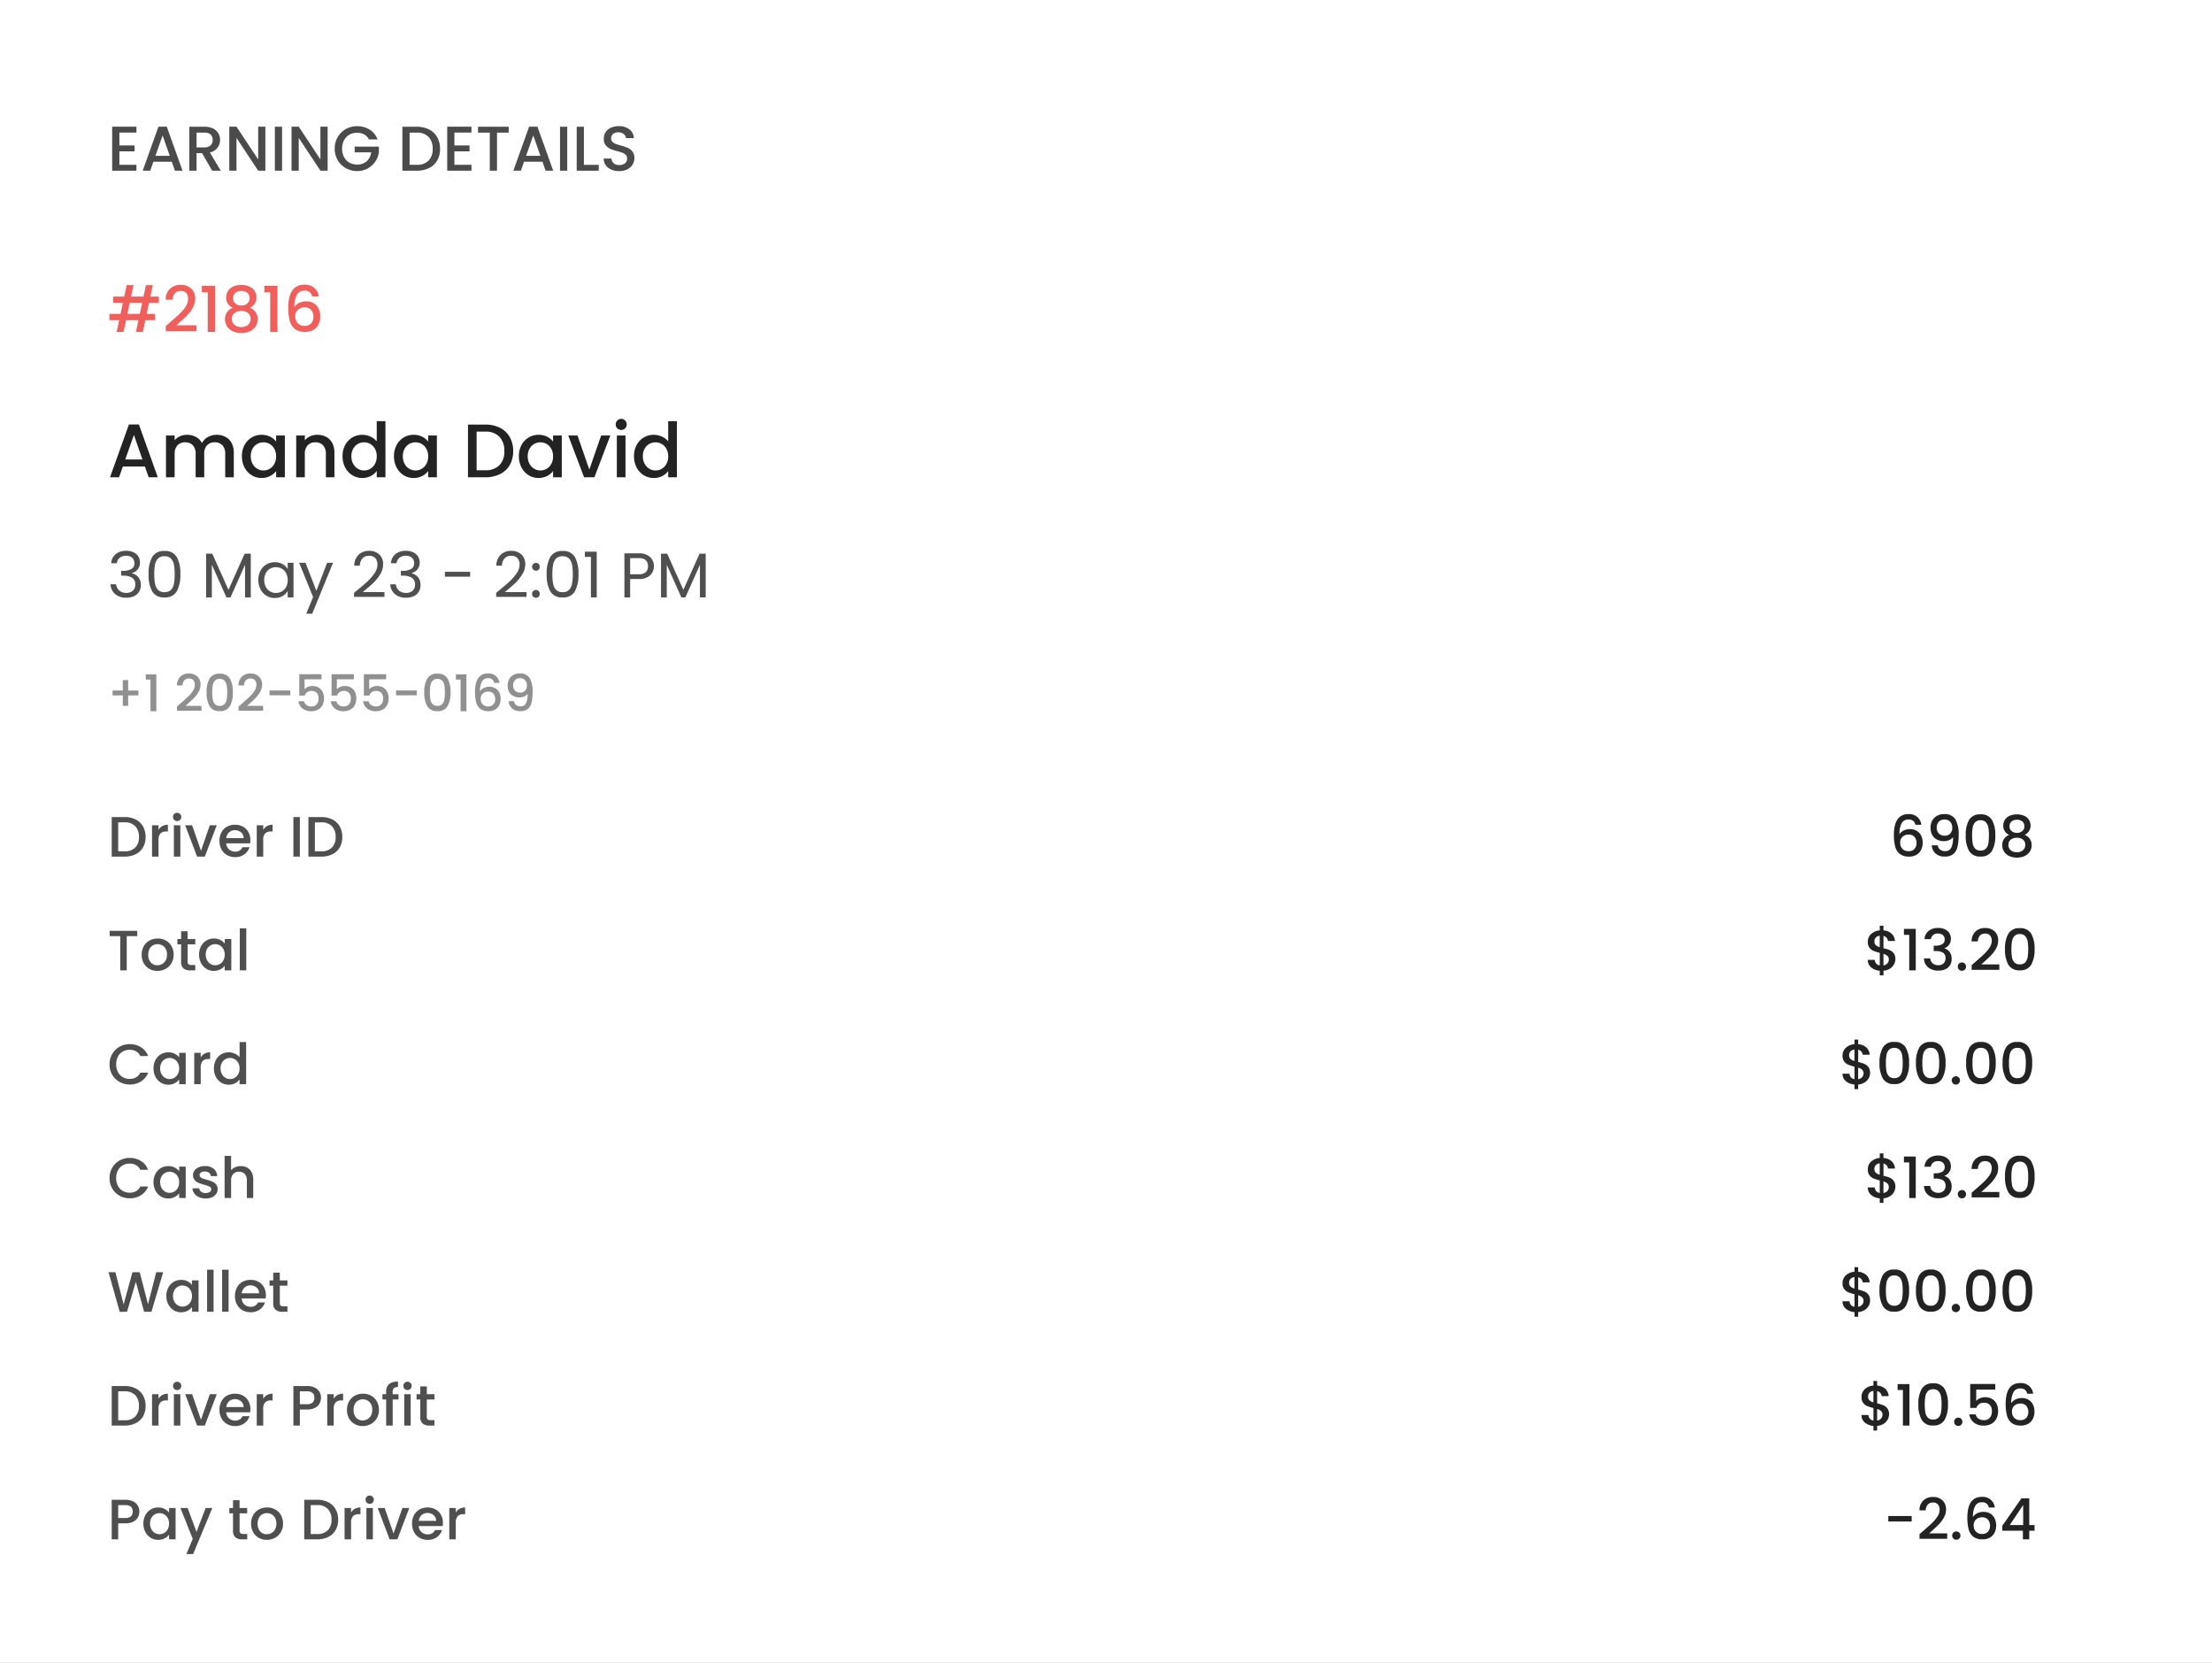 <svg xmlns="http://www.w3.org/2000/svg" xmlns:xlink="http://www.w3.org/1999/xlink" width="350" height="263" viewBox="0 0 350 263">
  <rect x="0" y="0" width="350" height="263" fill="#333333" stroke="none"/>
  <defs>
    <clipPath id="clip-_2">
      <rect width="350" height="263"/>
    </clipPath>
  </defs>
  <g id="_2" data-name="2" clip-path="url(#clip-_2)">
    <rect width="350" height="263" fill="#fff"/>
    <rect id="Rectangle_286" data-name="Rectangle 286" width="350" height="263" fill="#fff"/>
    <path id="Path_1618" data-name="Path 1618" d="M1.89-6.03v2.04h2.4v.93H1.89V-.93h2.7V0H.75V-6.96H4.59v.93Zm8.29,4.61H7.27L6.77,0H5.58L8.07-6.96H9.39L11.88,0h-1.2Zm-.32-.93L8.73-5.58,7.59-2.35ZM16.57,0l-1.6-2.78H14.1V0H12.96V-6.95h2.4a2.984,2.984,0,0,1,1.355.28,1.942,1.942,0,0,1,.83.75,2.04,2.04,0,0,1,.275,1.05,2.081,2.081,0,0,1-.4,1.235,2,2,0,0,1-1.215.755L17.93,0ZM14.1-3.69h1.26a1.322,1.322,0,0,0,.965-.32,1.152,1.152,0,0,0,.325-.86,1.112,1.112,0,0,0-.32-.845,1.36,1.36,0,0,0-.97-.305H14.1ZM24.99,0H23.85L20.42-5.19V0H19.28V-6.96h1.14l3.43,5.18V-6.96h1.14Zm2.64-6.95V0H26.49V-6.95ZM34.84,0H33.7L30.27-5.19V0H29.13V-6.96h1.14L33.7-1.78V-6.96h1.14Zm6.53-4.95a1.837,1.837,0,0,0-.75-.785A2.259,2.259,0,0,0,39.51-6a2.426,2.426,0,0,0-1.23.31,2.172,2.172,0,0,0-.845.88,2.756,2.756,0,0,0-.305,1.32,2.785,2.785,0,0,0,.305,1.325,2.165,2.165,0,0,0,.845.885,2.426,2.426,0,0,0,1.23.31,2.176,2.176,0,0,0,1.51-.52,2.26,2.26,0,0,0,.71-1.41H39.12v-.91h3.83v.89a3.421,3.421,0,0,1-.575,1.49,3.421,3.421,0,0,1-1.21,1.085A3.408,3.408,0,0,1,39.51.06,3.592,3.592,0,0,1,37.72-.4,3.392,3.392,0,0,1,36.435-1.66a3.55,3.55,0,0,1-.475-1.83,3.55,3.55,0,0,1,.475-1.83,3.382,3.382,0,0,1,1.29-1.265A3.6,3.6,0,0,1,39.51-7.04a3.626,3.626,0,0,1,1.975.545A3.1,3.1,0,0,1,42.74-4.95Zm7.57-2a4.233,4.233,0,0,1,1.945.425,3.041,3.041,0,0,1,1.29,1.22A3.67,3.67,0,0,1,52.63-3.45a3.587,3.587,0,0,1-.455,1.84,3,3,0,0,1-1.29,1.2A4.318,4.318,0,0,1,48.94,0H46.67V-6.95Zm0,6.02a2.508,2.508,0,0,0,1.87-.66,2.538,2.538,0,0,0,.65-1.86,2.624,2.624,0,0,0-.65-1.89,2.466,2.466,0,0,0-1.87-.68H47.81V-.93Zm5.96-5.1v2.04h2.4v.93H54.9V-.93h2.7V0H53.76V-6.96H57.6v.93Zm8.59-.92v.93H61.64V0H60.5V-6.02H58.64v-.93Zm5.34,5.53H65.92L65.42,0H64.23l2.49-6.96h1.32L70.53,0h-1.2Zm-.32-.93L67.38-5.58,66.24-2.35Zm4.24-4.6V0H71.61V-6.95ZM75.39-.92h2.35V0H74.25V-6.95h1.14Zm5.59.99a3.113,3.113,0,0,1-1.26-.245,2.068,2.068,0,0,1-.88-.7,1.765,1.765,0,0,1-.32-1.05h1.22a1.1,1.1,0,0,0,.355.74,1.258,1.258,0,0,0,.885.29,1.363,1.363,0,0,0,.92-.285.926.926,0,0,0,.33-.735.8.8,0,0,0-.205-.57,1.371,1.371,0,0,0-.51-.34,7.691,7.691,0,0,0-.845-.26,7.917,7.917,0,0,1-1.105-.365,1.826,1.826,0,0,1-.725-.575,1.662,1.662,0,0,1-.3-1.04,1.848,1.848,0,0,1,.3-1.05,1.916,1.916,0,0,1,.84-.69,3.052,3.052,0,0,1,1.25-.24,2.6,2.6,0,0,1,1.655.505A1.863,1.863,0,0,1,83.3-5.15H82.04a.913.913,0,0,0-.36-.65,1.331,1.331,0,0,0-.87-.27,1.234,1.234,0,0,0-.8.25.871.871,0,0,0-.31.72.731.731,0,0,0,.195.525,1.377,1.377,0,0,0,.495.325,7.685,7.685,0,0,0,.82.26,8.561,8.561,0,0,1,1.125.38,1.873,1.873,0,0,1,.74.585A1.681,1.681,0,0,1,83.38-1.97a1.9,1.9,0,0,1-.285,1,2.056,2.056,0,0,1-.83.755A2.737,2.737,0,0,1,80.98.07Z" transform="translate(17 27)" fill="#4b4b4b"/>
    <path id="Path_1619" data-name="Path 1619" d="M5.928-1.7H2.436L1.836,0H.408L3.4-8.352H4.98L7.968,0H6.528ZM5.544-2.82,4.188-6.7,2.82-2.82Zm11.724-3.9a2.965,2.965,0,0,1,1.4.324,2.341,2.341,0,0,1,.972.96A3.114,3.114,0,0,1,19.992-3.9V0H18.636V-3.7a1.919,1.919,0,0,0-.444-1.362,1.58,1.58,0,0,0-1.212-.474,1.6,1.6,0,0,0-1.218.474,1.9,1.9,0,0,0-.45,1.362V0H13.956V-3.7a1.919,1.919,0,0,0-.444-1.362A1.58,1.58,0,0,0,12.3-5.532a1.6,1.6,0,0,0-1.218.474,1.9,1.9,0,0,0-.45,1.362V0H9.264V-6.612h1.368v.756a2.274,2.274,0,0,1,.852-.636,2.7,2.7,0,0,1,1.1-.228A2.939,2.939,0,0,1,14-6.384a2.3,2.3,0,0,1,.96.972,2.218,2.218,0,0,1,.936-.954A2.768,2.768,0,0,1,17.268-6.72Zm4.008,3.384A3.659,3.659,0,0,1,21.69-5.1a3.035,3.035,0,0,1,1.128-1.194A3.022,3.022,0,0,1,24.4-6.72a2.886,2.886,0,0,1,1.362.306,2.764,2.764,0,0,1,.93.762v-.96h1.38V0h-1.38V-.984a2.717,2.717,0,0,1-.948.78,2.922,2.922,0,0,1-1.368.312,2.907,2.907,0,0,1-1.56-.438A3.106,3.106,0,0,1,21.69-1.554,3.765,3.765,0,0,1,21.276-3.336Zm5.412.024A2.394,2.394,0,0,0,26.406-4.5a1.98,1.98,0,0,0-.738-.768,1.931,1.931,0,0,0-.984-.264,1.965,1.965,0,0,0-.984.258,1.946,1.946,0,0,0-.738.756,2.36,2.36,0,0,0-.282,1.182,2.463,2.463,0,0,0,.282,1.2,1.99,1.99,0,0,0,.744.786,1.908,1.908,0,0,0,.978.27,1.931,1.931,0,0,0,.984-.264,1.97,1.97,0,0,0,.738-.774A2.429,2.429,0,0,0,26.688-3.312ZM33.2-6.72a2.965,2.965,0,0,1,1.4.324,2.3,2.3,0,0,1,.966.96A3.158,3.158,0,0,1,35.916-3.9V0H34.56V-3.7a1.919,1.919,0,0,0-.444-1.362A1.58,1.58,0,0,0,32.9-5.532a1.6,1.6,0,0,0-1.218.474,1.9,1.9,0,0,0-.45,1.362V0H29.868V-6.612h1.368v.756a2.264,2.264,0,0,1,.858-.636A2.743,2.743,0,0,1,33.2-6.72Zm4,3.384A3.659,3.659,0,0,1,37.614-5.1a3.034,3.034,0,0,1,1.128-1.194,3.044,3.044,0,0,1,1.59-.426,3.1,3.1,0,0,1,1.278.282,2.615,2.615,0,0,1,1,.75V-8.88h1.38V0h-1.38V-1a2.561,2.561,0,0,1-.93.792A2.886,2.886,0,0,1,40.32.108,2.959,2.959,0,0,1,38.742-.33a3.091,3.091,0,0,1-1.128-1.224A3.765,3.765,0,0,1,37.2-3.336Zm5.412.024A2.394,2.394,0,0,0,42.33-4.5a1.98,1.98,0,0,0-.738-.768,1.931,1.931,0,0,0-.984-.264,1.965,1.965,0,0,0-.984.258,1.946,1.946,0,0,0-.738.756A2.36,2.36,0,0,0,38.6-3.336a2.463,2.463,0,0,0,.282,1.2,1.99,1.99,0,0,0,.744.786,1.908,1.908,0,0,0,.978.27,1.931,1.931,0,0,0,.984-.264,1.97,1.97,0,0,0,.738-.774A2.428,2.428,0,0,0,42.612-3.312Zm2.724-.024A3.659,3.659,0,0,1,45.75-5.1a3.034,3.034,0,0,1,1.128-1.194,3.022,3.022,0,0,1,1.578-.426,2.886,2.886,0,0,1,1.362.306,2.764,2.764,0,0,1,.93.762v-.96h1.38V0h-1.38V-.984A2.717,2.717,0,0,1,49.8-.2a2.922,2.922,0,0,1-1.368.312,2.907,2.907,0,0,1-1.56-.438A3.106,3.106,0,0,1,45.75-1.554,3.765,3.765,0,0,1,45.336-3.336Zm5.412.024A2.394,2.394,0,0,0,50.466-4.5a1.98,1.98,0,0,0-.738-.768,1.931,1.931,0,0,0-.984-.264,1.965,1.965,0,0,0-.984.258,1.946,1.946,0,0,0-.738.756,2.36,2.36,0,0,0-.282,1.182,2.463,2.463,0,0,0,.282,1.2,1.99,1.99,0,0,0,.744.786,1.908,1.908,0,0,0,.978.27,1.931,1.931,0,0,0,.984-.264,1.97,1.97,0,0,0,.738-.774A2.428,2.428,0,0,0,50.748-3.312ZM59.772-8.34a5.08,5.08,0,0,1,2.334.51,3.649,3.649,0,0,1,1.548,1.464A4.4,4.4,0,0,1,64.2-4.14a4.3,4.3,0,0,1-.546,2.208A3.606,3.606,0,0,1,62.106-.5a5.182,5.182,0,0,1-2.334.5H57.048V-8.34Zm0,7.224a3.01,3.01,0,0,0,2.244-.792A3.045,3.045,0,0,0,62.8-4.14a3.149,3.149,0,0,0-.78-2.268,2.959,2.959,0,0,0-2.244-.816H58.416v6.108ZM65.1-3.336A3.659,3.659,0,0,1,65.514-5.1a3.035,3.035,0,0,1,1.128-1.194A3.022,3.022,0,0,1,68.22-6.72a2.886,2.886,0,0,1,1.362.306,2.764,2.764,0,0,1,.93.762v-.96h1.38V0h-1.38V-.984a2.717,2.717,0,0,1-.948.78A2.922,2.922,0,0,1,68.2.108a2.907,2.907,0,0,1-1.56-.438,3.106,3.106,0,0,1-1.122-1.224A3.765,3.765,0,0,1,65.1-3.336Zm5.412.024A2.394,2.394,0,0,0,70.23-4.5a1.98,1.98,0,0,0-.738-.768,1.931,1.931,0,0,0-.984-.264,1.965,1.965,0,0,0-.984.258,1.946,1.946,0,0,0-.738.756A2.36,2.36,0,0,0,66.5-3.336a2.463,2.463,0,0,0,.282,1.2,1.99,1.99,0,0,0,.744.786,1.908,1.908,0,0,0,.978.27,1.931,1.931,0,0,0,.984-.264,1.97,1.97,0,0,0,.738-.774A2.428,2.428,0,0,0,70.512-3.312Zm5.736,2.088L78.12-6.612h1.452L77.052,0H75.42L72.912-6.612h1.464ZM81.3-7.488a.847.847,0,0,1-.624-.252.847.847,0,0,1-.252-.624.847.847,0,0,1,.252-.624A.847.847,0,0,1,81.3-9.24a.833.833,0,0,1,.612.252.847.847,0,0,1,.252.624.847.847,0,0,1-.252.624A.833.833,0,0,1,81.3-7.488Zm.672.876V0H80.6V-6.612Zm1.344,3.276A3.659,3.659,0,0,1,83.73-5.1a3.035,3.035,0,0,1,1.128-1.194,3.044,3.044,0,0,1,1.59-.426,3.1,3.1,0,0,1,1.278.282,2.615,2.615,0,0,1,1,.75V-8.88h1.38V0h-1.38V-1A2.561,2.561,0,0,1,87.8-.2a2.886,2.886,0,0,1-1.362.312A2.959,2.959,0,0,1,84.858-.33,3.091,3.091,0,0,1,83.73-1.554,3.765,3.765,0,0,1,83.316-3.336Zm5.412.024A2.394,2.394,0,0,0,88.446-4.5a1.98,1.98,0,0,0-.738-.768,1.931,1.931,0,0,0-.984-.264,1.965,1.965,0,0,0-.984.258A1.946,1.946,0,0,0,85-4.518a2.36,2.36,0,0,0-.282,1.182A2.463,2.463,0,0,0,85-2.136a1.99,1.99,0,0,0,.744.786,1.908,1.908,0,0,0,.978.27,1.931,1.931,0,0,0,.984-.264,1.97,1.97,0,0,0,.738-.774A2.428,2.428,0,0,0,88.728-3.312Z" transform="translate(17 75.5)" fill="#232323"/>
    <path id="Path_1620" data-name="Path 1620" d="M.6-5.41a1.957,1.957,0,0,1,.71-1.44,2.549,2.549,0,0,1,1.66-.52,2.622,2.622,0,0,1,1.175.245,1.766,1.766,0,0,1,.75.665,1.794,1.794,0,0,1,.255.95A1.675,1.675,0,0,1,4.8-4.44a1.6,1.6,0,0,1-.925.58v.05a1.848,1.848,0,0,1,1.03.63,1.9,1.9,0,0,1,.38,1.23A2.029,2.029,0,0,1,5.02-.925a1.791,1.791,0,0,1-.78.715A2.769,2.769,0,0,1,2.99.05,2.663,2.663,0,0,1,1.25-.5,2.148,2.148,0,0,1,.49-2.08h.88a1.51,1.51,0,0,0,.49.98,1.606,1.606,0,0,0,1.12.38,1.443,1.443,0,0,0,1.065-.365A1.279,1.279,0,0,0,4.41-2.03a1.2,1.2,0,0,0-.5-1.08A2.773,2.773,0,0,0,2.4-3.44H2.17V-4.2h.24a2.7,2.7,0,0,0,1.39-.3,1,1,0,0,0,.47-.915,1.1,1.1,0,0,0-.345-.85,1.4,1.4,0,0,0-.985-.32,1.5,1.5,0,0,0-1,.32,1.3,1.3,0,0,0-.45.86ZM6.51-3.69a5.376,5.376,0,0,1,.56-2.685A2.075,2.075,0,0,1,9.03-7.34a2.065,2.065,0,0,1,1.95.965,5.376,5.376,0,0,1,.56,2.685,5.479,5.479,0,0,1-.56,2.72A2.062,2.062,0,0,1,9.03,0,2.072,2.072,0,0,1,7.07-.97,5.479,5.479,0,0,1,6.51-3.69Zm4.13,0a8.049,8.049,0,0,0-.115-1.475,1.876,1.876,0,0,0-.47-.975A1.355,1.355,0,0,0,9.03-6.51a1.368,1.368,0,0,0-1.035.37,1.876,1.876,0,0,0-.47.975A8.049,8.049,0,0,0,7.41-3.69a8.334,8.334,0,0,0,.115,1.51,1.88,1.88,0,0,0,.47.98A1.368,1.368,0,0,0,9.03-.83a1.355,1.355,0,0,0,1.025-.37,1.88,1.88,0,0,0,.47-.98A8.334,8.334,0,0,0,10.64-3.69ZM22.68-6.92V0h-.91V-5.16L19.47,0h-.64L16.52-5.17V0h-.91V-6.92h.98L19.15-1.2l2.56-5.72Zm1.2,4.16a3.078,3.078,0,0,1,.34-1.475,2.467,2.467,0,0,1,.935-.985,2.565,2.565,0,0,1,1.325-.35,2.432,2.432,0,0,1,1.25.31,2.066,2.066,0,0,1,.79.78v-1h.92V0h-.92V-1.02a2.144,2.144,0,0,1-.805.8A2.408,2.408,0,0,1,26.47.09a2.484,2.484,0,0,1-1.32-.36,2.525,2.525,0,0,1-.93-1.01A3.145,3.145,0,0,1,23.88-2.76Zm4.64.01a2.228,2.228,0,0,0-.25-1.08,1.765,1.765,0,0,0-.675-.705,1.839,1.839,0,0,0-.935-.245,1.841,1.841,0,0,0-.93.24,1.741,1.741,0,0,0-.67.7,2.228,2.228,0,0,0-.25,1.08,2.279,2.279,0,0,0,.25,1.1,1.769,1.769,0,0,0,.67.71,1.812,1.812,0,0,0,.93.245A1.839,1.839,0,0,0,27.6-.955a1.758,1.758,0,0,0,.675-.71A2.257,2.257,0,0,0,28.52-2.75ZM35.7-5.48,32.4,2.58h-.94L32.54-.06,30.33-5.48h1.01l1.72,4.44,1.7-4.44ZM39.02-.73q1.27-1.02,1.99-1.675a8.074,8.074,0,0,0,1.215-1.37,2.468,2.468,0,0,0,.495-1.4A1.544,1.544,0,0,0,42.4-6.205,1.255,1.255,0,0,0,41.39-6.58a1.333,1.333,0,0,0-1.055.425,1.772,1.772,0,0,0-.4,1.135h-.88a2.4,2.4,0,0,1,.68-1.73,2.294,2.294,0,0,1,1.65-.61,2.288,2.288,0,0,1,1.635.57,2.053,2.053,0,0,1,.6,1.57,2.991,2.991,0,0,1-.495,1.615A7.08,7.08,0,0,1,42-2.225q-.63.6-1.61,1.385h3.44v.76H39.02Zm5.84-4.68a1.957,1.957,0,0,1,.71-1.44,2.549,2.549,0,0,1,1.66-.52,2.622,2.622,0,0,1,1.175.245,1.766,1.766,0,0,1,.75.665,1.794,1.794,0,0,1,.255.95,1.676,1.676,0,0,1-.355,1.07,1.6,1.6,0,0,1-.925.58v.05a1.848,1.848,0,0,1,1.03.63,1.9,1.9,0,0,1,.38,1.23,2.029,2.029,0,0,1-.26,1.025,1.791,1.791,0,0,1-.78.715,2.769,2.769,0,0,1-1.25.26A2.663,2.663,0,0,1,45.51-.5a2.148,2.148,0,0,1-.76-1.575h.88a1.51,1.51,0,0,0,.49.98,1.606,1.606,0,0,0,1.12.38,1.443,1.443,0,0,0,1.065-.365,1.279,1.279,0,0,0,.365-.945,1.2,1.2,0,0,0-.5-1.08,2.773,2.773,0,0,0-1.51-.33h-.23V-4.2h.24a2.7,2.7,0,0,0,1.39-.3,1,1,0,0,0,.47-.915,1.1,1.1,0,0,0-.345-.85,1.4,1.4,0,0,0-.985-.32,1.5,1.5,0,0,0-1,.32,1.3,1.3,0,0,0-.45.86ZM57.39-4.05v.77H53.4v-.77ZM61.51-.73q1.27-1.02,1.99-1.675a8.074,8.074,0,0,0,1.215-1.37,2.468,2.468,0,0,0,.495-1.4,1.544,1.544,0,0,0-.315-1.025A1.255,1.255,0,0,0,63.88-6.58a1.333,1.333,0,0,0-1.055.425A1.772,1.772,0,0,0,62.42-5.02h-.88a2.4,2.4,0,0,1,.68-1.73,2.294,2.294,0,0,1,1.65-.61,2.288,2.288,0,0,1,1.635.57,2.053,2.053,0,0,1,.605,1.57,2.991,2.991,0,0,1-.5,1.615,7.08,7.08,0,0,1-1.125,1.38q-.63.6-1.61,1.385h3.44v.76H61.51Zm6.3.79a.6.6,0,0,1-.44-.18.6.6,0,0,1-.18-.44A.6.6,0,0,1,67.37-1a.6.6,0,0,1,.44-.18.571.571,0,0,1,.425.18.607.607,0,0,1,.175.44.607.607,0,0,1-.175.44A.571.571,0,0,1,67.81.06Zm0-4.28a.6.6,0,0,1-.44-.18.6.6,0,0,1-.18-.44.6.6,0,0,1,.18-.44.6.6,0,0,1,.44-.18.571.571,0,0,1,.425.18.607.607,0,0,1,.175.44.607.607,0,0,1-.175.44A.571.571,0,0,1,67.81-4.22Zm1.69.53a5.376,5.376,0,0,1,.56-2.685,2.075,2.075,0,0,1,1.96-.965,2.065,2.065,0,0,1,1.95.965,5.376,5.376,0,0,1,.56,2.685,5.479,5.479,0,0,1-.56,2.72A2.062,2.062,0,0,1,72.02,0a2.072,2.072,0,0,1-1.96-.97A5.479,5.479,0,0,1,69.5-3.69Zm4.13,0a8.049,8.049,0,0,0-.115-1.475,1.876,1.876,0,0,0-.47-.975,1.355,1.355,0,0,0-1.025-.37,1.368,1.368,0,0,0-1.035.37,1.876,1.876,0,0,0-.47.975A8.049,8.049,0,0,0,70.4-3.69a8.334,8.334,0,0,0,.115,1.51,1.88,1.88,0,0,0,.47.98,1.368,1.368,0,0,0,1.035.37,1.355,1.355,0,0,0,1.025-.37,1.88,1.88,0,0,0,.47-.98A8.334,8.334,0,0,0,73.63-3.69ZM75.54-6.4v-.83h1.88V0H76.5V-6.4ZM86.46-4.93a1.925,1.925,0,0,1-.6,1.445,2.524,2.524,0,0,1-1.815.575H82.71V0H81.8V-6.97h2.25a2.55,2.55,0,0,1,1.8.57A1.914,1.914,0,0,1,86.46-4.93ZM84.05-3.66a1.618,1.618,0,0,0,1.12-.33,1.211,1.211,0,0,0,.36-.94q0-1.29-1.48-1.29H82.71v2.56ZM94.66-6.92V0h-.91V-5.16L91.45,0h-.64L88.5-5.17V0h-.91V-6.92h.98L91.13-1.2l2.56-5.72Z" transform="translate(17 94.5)" fill="#232323" opacity="0.8"/>
    <path id="Path_1621" data-name="Path 1621" d="M6.58-4.58,6.21-2.85H7.53v1H6L5.6,0H4.51l.4-1.85H2.95L2.55,0H1.46l.4-1.85H.31v-1H2.07l.37-1.73H.9v-1H2.65L3.04-7.4H4.13L3.74-5.58H5.7L6.09-7.4H7.18L6.79-5.58H8.12v1Zm-1.09,0H3.53L3.16-2.85H5.12ZM9.95-1.55q.96-.83,1.515-1.365A6.149,6.149,0,0,0,12.39-4.03a2.143,2.143,0,0,0,.37-1.16,1.42,1.42,0,0,0-.285-.94,1.1,1.1,0,0,0-.9-.34,1.146,1.146,0,0,0-.915.375A1.561,1.561,0,0,0,10.32-5.09H9.22a2.347,2.347,0,0,1,.685-1.745,2.358,2.358,0,0,1,1.665-.6,2.338,2.338,0,0,1,1.7.6,2.133,2.133,0,0,1,.615,1.6,2.841,2.841,0,0,1-.365,1.385,5.577,5.577,0,0,1-.87,1.19Q12.15-2.14,11.37-1.45l-.45.4h3.17V-.1H9.23V-.93Zm4.99-4.7V-7.29h2.08V0H15.87V-6.25Zm4.88,2.44a1.722,1.722,0,0,1-1.04-1.64,1.888,1.888,0,0,1,.27-.99,1.876,1.876,0,0,1,.81-.715,2.977,2.977,0,0,1,1.32-.265,2.984,2.984,0,0,1,1.315.265,1.872,1.872,0,0,1,.815.715,1.888,1.888,0,0,1,.27.99,1.727,1.727,0,0,1-.285.985,1.894,1.894,0,0,1-.755.655,1.84,1.84,0,0,1,.9.685,1.905,1.905,0,0,1,.33,1.115,2.04,2.04,0,0,1-.33,1.15,2.139,2.139,0,0,1-.92.77,3.186,3.186,0,0,1-1.34.27,3.152,3.152,0,0,1-1.335-.27,2.144,2.144,0,0,1-.915-.77,2.04,2.04,0,0,1-.33-1.15,1.9,1.9,0,0,1,.33-1.12A1.855,1.855,0,0,1,19.82-3.81Zm2.67-1.5a1.071,1.071,0,0,0-.35-.86,1.427,1.427,0,0,0-.96-.3,1.411,1.411,0,0,0-.95.3,1.083,1.083,0,0,0-.35.87,1.026,1.026,0,0,0,.365.815,1.38,1.38,0,0,0,.935.315,1.385,1.385,0,0,0,.94-.32A1.035,1.035,0,0,0,22.49-5.31Zm-1.31,2a1.693,1.693,0,0,0-1.075.325,1.117,1.117,0,0,0-.415.935,1.178,1.178,0,0,0,.4.925,1.583,1.583,0,0,0,1.09.355,1.535,1.535,0,0,0,1.075-.36,1.189,1.189,0,0,0,.395-.92,1.132,1.132,0,0,0-.405-.93A1.633,1.633,0,0,0,21.18-3.31Zm3.64-2.94V-7.29H26.9V0H25.75V-6.25Zm7.57.65a1.2,1.2,0,0,0-.4-.69,1.273,1.273,0,0,0-.81-.23,1.309,1.309,0,0,0-1.18.6,3.964,3.964,0,0,0-.41,2.005,1.72,1.72,0,0,1,.76-.68,2.463,2.463,0,0,1,1.08-.24,2.33,2.33,0,0,1,1.165.285,1.987,1.987,0,0,1,.79.825,2.73,2.73,0,0,1,.285,1.29A2.757,2.757,0,0,1,33.4-1.18a2.039,2.039,0,0,1-.815.865A2.537,2.537,0,0,1,31.28,0a2.57,2.57,0,0,1-1.615-.455,2.4,2.4,0,0,1-.82-1.285,7.728,7.728,0,0,1-.235-2.07q0-3.66,2.58-3.66a2.209,2.209,0,0,1,1.575.54A2.139,2.139,0,0,1,33.44-5.6ZM31.18-3.87a1.534,1.534,0,0,0-1.035.365A1.314,1.314,0,0,0,29.72-2.45a1.5,1.5,0,0,0,.4,1.095,1.473,1.473,0,0,0,1.1.405,1.3,1.3,0,0,0,1-.39,1.461,1.461,0,0,0,.365-1.04,1.587,1.587,0,0,0-.355-1.085A1.315,1.315,0,0,0,31.18-3.87Z" transform="translate(17 52.5)" fill="#f15f5c"/>
    <path id="Path_1622" data-name="Path 1622" d="M2.718-6.255a3.81,3.81,0,0,1,1.75.383,2.737,2.737,0,0,1,1.161,1.1,3.3,3.3,0,0,1,.409,1.67A3.228,3.228,0,0,1,5.63-1.449,2.7,2.7,0,0,1,4.469-.374,3.886,3.886,0,0,1,2.718,0H.675V-6.255Zm0,5.418A2.258,2.258,0,0,0,4.4-1.431a2.284,2.284,0,0,0,.585-1.674,2.361,2.361,0,0,0-.585-1.7,2.219,2.219,0,0,0-1.683-.612H1.7V-.837Zm5.364-3.4a1.611,1.611,0,0,1,.6-.589,1.77,1.77,0,0,1,.886-.211v1.062H9.306a1.25,1.25,0,0,0-.913.306A1.463,1.463,0,0,0,8.082-2.61V0H7.056V-4.959H8.082Zm2.952-1.377a.636.636,0,0,1-.468-.189.636.636,0,0,1-.189-.468.636.636,0,0,1,.189-.468.636.636,0,0,1,.468-.189.625.625,0,0,1,.459.189.636.636,0,0,1,.189.468.636.636,0,0,1-.189.468A.625.625,0,0,1,11.034-5.616Zm.5.657V0H10.512V-4.959ZM14.8-.918l1.4-4.041H17.3L15.408,0H14.184L12.3-4.959h1.1ZM22.617-2.6a3.208,3.208,0,0,1-.036.5H18.792a1.376,1.376,0,0,0,.441.954,1.392,1.392,0,0,0,.972.36,1.2,1.2,0,0,0,1.17-.693h1.107a2.234,2.234,0,0,1-.814,1.121A2.39,2.39,0,0,1,20.2.081a2.533,2.533,0,0,1-1.274-.32,2.273,2.273,0,0,1-.882-.9,2.746,2.746,0,0,1-.319-1.346,2.81,2.81,0,0,1,.31-1.345,2.184,2.184,0,0,1,.873-.9A2.6,2.6,0,0,1,20.2-5.04a2.526,2.526,0,0,1,1.251.306,2.162,2.162,0,0,1,.855.859A2.589,2.589,0,0,1,22.617-2.6Zm-1.071-.324a1.168,1.168,0,0,0-.405-.909,1.448,1.448,0,0,0-.981-.342,1.318,1.318,0,0,0-.909.337,1.41,1.41,0,0,0-.45.914Zm3.1-1.314a1.611,1.611,0,0,1,.6-.589,1.77,1.77,0,0,1,.887-.211v1.062h-.261a1.25,1.25,0,0,0-.914.306,1.463,1.463,0,0,0-.31,1.062V0H23.625V-4.959h1.026Zm5.8-2.016V0H29.421V-6.255Zm3.393,0a3.81,3.81,0,0,1,1.751.383,2.737,2.737,0,0,1,1.161,1.1,3.3,3.3,0,0,1,.41,1.67,3.228,3.228,0,0,1-.41,1.656A2.7,2.7,0,0,1,35.59-.374,3.886,3.886,0,0,1,33.84,0H31.8V-6.255Zm0,5.418a2.258,2.258,0,0,0,1.683-.594,2.284,2.284,0,0,0,.585-1.674,2.361,2.361,0,0,0-.585-1.7,2.219,2.219,0,0,0-1.683-.612H32.823V-.837Z" transform="translate(17 135.5)" fill="#232323" opacity="0.8"/>
    <path id="Path_1623" data-name="Path 1623" d="M4.716-6.255v.837H3.051V0H2.025V-5.418H.351v-.837ZM7.9.081a2.54,2.54,0,0,1-1.269-.32,2.3,2.3,0,0,1-.891-.9,2.715,2.715,0,0,1-.324-1.346,2.663,2.663,0,0,1,.333-1.341,2.3,2.3,0,0,1,.909-.9A2.638,2.638,0,0,1,7.947-5.04a2.638,2.638,0,0,1,1.287.315,2.3,2.3,0,0,1,.909.9,2.663,2.663,0,0,1,.333,1.341,2.607,2.607,0,0,1-.342,1.341,2.368,2.368,0,0,1-.932.9A2.685,2.685,0,0,1,7.9.081Zm0-.891A1.527,1.527,0,0,0,8.644-1a1.44,1.44,0,0,0,.563-.567,1.823,1.823,0,0,0,.216-.918A1.861,1.861,0,0,0,9.216-3.4a1.4,1.4,0,0,0-.549-.562,1.5,1.5,0,0,0-.738-.189A1.476,1.476,0,0,0,7.2-3.96,1.349,1.349,0,0,0,6.66-3.4a1.93,1.93,0,0,0-.2.914,1.74,1.74,0,0,0,.41,1.238A1.353,1.353,0,0,0,7.9-.81ZM12.69-4.122v2.745a.527.527,0,0,0,.131.4.649.649,0,0,0,.445.121h.63V0h-.81a1.561,1.561,0,0,1-1.062-.324,1.335,1.335,0,0,1-.369-1.053V-4.122H11.07v-.837h.585V-6.192H12.69v1.233H13.9v.837ZM14.5-2.5a2.744,2.744,0,0,1,.311-1.323,2.276,2.276,0,0,1,.846-.9,2.266,2.266,0,0,1,1.184-.319,2.165,2.165,0,0,1,1.021.229,2.073,2.073,0,0,1,.7.571v-.72h1.035V0H18.558V-.738a2.038,2.038,0,0,1-.711.585,2.191,2.191,0,0,1-1.026.234,2.181,2.181,0,0,1-1.17-.329,2.33,2.33,0,0,1-.841-.918A2.824,2.824,0,0,1,14.5-2.5Zm4.059.018a1.8,1.8,0,0,0-.212-.891,1.485,1.485,0,0,0-.553-.576,1.448,1.448,0,0,0-.738-.2,1.474,1.474,0,0,0-.738.193,1.459,1.459,0,0,0-.553.567,1.77,1.77,0,0,0-.212.886,1.847,1.847,0,0,0,.212.9,1.492,1.492,0,0,0,.558.589,1.431,1.431,0,0,0,.733.2,1.448,1.448,0,0,0,.738-.2,1.477,1.477,0,0,0,.553-.581A1.821,1.821,0,0,0,18.558-2.484ZM21.969-6.66V0H20.943V-6.66Z" transform="translate(17 153.5)" fill="#232323" opacity="0.8"/>
    <path id="Path_1626" data-name="Path 1626" d="M.333-3.141A3.2,3.2,0,0,1,.761-4.788,3.044,3.044,0,0,1,1.922-5.927a3.24,3.24,0,0,1,1.607-.41,3.264,3.264,0,0,1,1.777.491,2.793,2.793,0,0,1,1.13,1.39H5.2a1.653,1.653,0,0,0-.675-.738,2,2,0,0,0-1-.243,2.183,2.183,0,0,0-1.107.279,1.942,1.942,0,0,0-.761.8,2.574,2.574,0,0,0-.274,1.215,2.574,2.574,0,0,0,.274,1.215,1.972,1.972,0,0,0,.761.806,2.156,2.156,0,0,0,1.107.284,2,2,0,0,0,1-.243A1.653,1.653,0,0,0,5.2-1.818H6.435A2.769,2.769,0,0,1,5.306-.432,3.286,3.286,0,0,1,3.528.054a3.233,3.233,0,0,1-1.611-.41A3.053,3.053,0,0,1,.761-1.494,3.2,3.2,0,0,1,.333-3.141ZM7.29-2.5A2.744,2.744,0,0,1,7.6-3.825a2.276,2.276,0,0,1,.846-.9A2.266,2.266,0,0,1,9.63-5.04a2.165,2.165,0,0,1,1.021.229,2.073,2.073,0,0,1,.7.571v-.72h1.035V0H11.349V-.738a2.038,2.038,0,0,1-.711.585A2.191,2.191,0,0,1,9.612.081a2.181,2.181,0,0,1-1.17-.329A2.33,2.33,0,0,1,7.6-1.166,2.824,2.824,0,0,1,7.29-2.5Zm4.059.018a1.8,1.8,0,0,0-.212-.891,1.485,1.485,0,0,0-.554-.576,1.448,1.448,0,0,0-.738-.2,1.474,1.474,0,0,0-.738.193,1.459,1.459,0,0,0-.554.567,1.77,1.77,0,0,0-.211.886,1.847,1.847,0,0,0,.211.9,1.492,1.492,0,0,0,.558.589,1.431,1.431,0,0,0,.733.2,1.448,1.448,0,0,0,.738-.2,1.477,1.477,0,0,0,.554-.581A1.821,1.821,0,0,0,11.349-2.484ZM15.534.081a2.5,2.5,0,0,1-1.049-.212,1.842,1.842,0,0,1-.734-.576,1.436,1.436,0,0,1-.288-.815h1.062a.724.724,0,0,0,.3.527,1.1,1.1,0,0,0,.688.211,1.16,1.16,0,0,0,.671-.166.5.5,0,0,0,.238-.428.439.439,0,0,0-.265-.414,4.977,4.977,0,0,0-.842-.3,8.122,8.122,0,0,1-.909-.3,1.594,1.594,0,0,1-.608-.441,1.156,1.156,0,0,1-.257-.783,1.221,1.221,0,0,1,.234-.725,1.558,1.558,0,0,1,.67-.517,2.505,2.505,0,0,1,1-.189,2.072,2.072,0,0,1,1.363.427,1.535,1.535,0,0,1,.554,1.166H16.344a.731.731,0,0,0-.27-.531,1.01,1.01,0,0,0-.657-.2,1.066,1.066,0,0,0-.621.153.474.474,0,0,0-.216.405.438.438,0,0,0,.144.333,1.026,1.026,0,0,0,.351.211q.207.077.612.194a6.658,6.658,0,0,1,.886.293,1.65,1.65,0,0,1,.6.437,1.155,1.155,0,0,1,.261.765A1.283,1.283,0,0,1,17.2-.63a1.551,1.551,0,0,1-.661.522A2.465,2.465,0,0,1,15.534.081ZM21.1-5.04a2.08,2.08,0,0,1,1.013.243,1.73,1.73,0,0,1,.7.72,2.4,2.4,0,0,1,.257,1.152V0H22.059V-2.772a1.439,1.439,0,0,0-.333-1.021,1.185,1.185,0,0,0-.909-.355,1.2,1.2,0,0,0-.913.355,1.427,1.427,0,0,0-.337,1.021V0H18.54V-6.66h1.026v2.277a1.72,1.72,0,0,1,.662-.486A2.212,2.212,0,0,1,21.1-5.04Z" transform="translate(17 189.5)" fill="#232323" opacity="0.8"/>
    <path id="Path_1633" data-name="Path 1633" d="M2.718-6.255a3.81,3.81,0,0,1,1.75.383,2.737,2.737,0,0,1,1.161,1.1,3.3,3.3,0,0,1,.409,1.67A3.228,3.228,0,0,1,5.63-1.449,2.7,2.7,0,0,1,4.469-.374,3.886,3.886,0,0,1,2.718,0H.675V-6.255Zm0,5.418A2.258,2.258,0,0,0,4.4-1.431a2.284,2.284,0,0,0,.585-1.674,2.361,2.361,0,0,0-.585-1.7,2.219,2.219,0,0,0-1.683-.612H1.7V-.837Zm5.364-3.4a1.611,1.611,0,0,1,.6-.589,1.77,1.77,0,0,1,.886-.211v1.062H9.306a1.25,1.25,0,0,0-.913.306A1.463,1.463,0,0,0,8.082-2.61V0H7.056V-4.959H8.082Zm2.952-1.377a.636.636,0,0,1-.468-.189.636.636,0,0,1-.189-.468.636.636,0,0,1,.189-.468.636.636,0,0,1,.468-.189.625.625,0,0,1,.459.189.636.636,0,0,1,.189.468.636.636,0,0,1-.189.468A.625.625,0,0,1,11.034-5.616Zm.5.657V0H10.512V-4.959ZM14.8-.918l1.4-4.041H17.3L15.408,0H14.184L12.3-4.959h1.1ZM22.617-2.6a3.208,3.208,0,0,1-.036.5H18.792a1.376,1.376,0,0,0,.441.954,1.392,1.392,0,0,0,.972.36,1.2,1.2,0,0,0,1.17-.693h1.107a2.234,2.234,0,0,1-.814,1.121A2.39,2.39,0,0,1,20.2.081a2.533,2.533,0,0,1-1.274-.32,2.273,2.273,0,0,1-.882-.9,2.746,2.746,0,0,1-.319-1.346,2.81,2.81,0,0,1,.31-1.345,2.184,2.184,0,0,1,.873-.9A2.6,2.6,0,0,1,20.2-5.04a2.526,2.526,0,0,1,1.251.306,2.162,2.162,0,0,1,.855.859A2.589,2.589,0,0,1,22.617-2.6Zm-1.071-.324a1.168,1.168,0,0,0-.405-.909,1.448,1.448,0,0,0-.981-.342,1.318,1.318,0,0,0-.909.337,1.41,1.41,0,0,0-.45.914Zm3.1-1.314a1.611,1.611,0,0,1,.6-.589,1.77,1.77,0,0,1,.887-.211v1.062h-.261a1.25,1.25,0,0,0-.914.306,1.463,1.463,0,0,0-.31,1.062V0H23.625V-4.959h1.026Zm9.144-.153a1.889,1.889,0,0,1-.225.9,1.686,1.686,0,0,1-.72.688,2.672,2.672,0,0,1-1.269.266H30.447V0H29.421V-6.255h2.16a2.727,2.727,0,0,1,1.219.248,1.721,1.721,0,0,1,.747.67A1.836,1.836,0,0,1,33.795-4.392ZM31.581-3.375a1.251,1.251,0,0,0,.873-.265.971.971,0,0,0,.288-.752q0-1.026-1.161-1.026H30.447v2.043ZM35.8-4.239a1.611,1.611,0,0,1,.6-.589,1.77,1.77,0,0,1,.887-.211v1.062h-.261a1.25,1.25,0,0,0-.913.306A1.463,1.463,0,0,0,35.8-2.61V0H34.776V-4.959H35.8ZM40.383.081a2.54,2.54,0,0,1-1.269-.32,2.3,2.3,0,0,1-.891-.9A2.715,2.715,0,0,1,37.9-2.484a2.663,2.663,0,0,1,.333-1.341,2.3,2.3,0,0,1,.909-.9,2.638,2.638,0,0,1,1.287-.315,2.638,2.638,0,0,1,1.287.315,2.3,2.3,0,0,1,.909.9,2.663,2.663,0,0,1,.333,1.341,2.607,2.607,0,0,1-.342,1.341,2.368,2.368,0,0,1-.931.9A2.685,2.685,0,0,1,40.383.081Zm0-.891A1.527,1.527,0,0,0,41.125-1a1.44,1.44,0,0,0,.563-.567,1.823,1.823,0,0,0,.216-.918A1.861,1.861,0,0,0,41.7-3.4a1.4,1.4,0,0,0-.549-.562,1.5,1.5,0,0,0-.738-.189,1.476,1.476,0,0,0-.734.189,1.349,1.349,0,0,0-.535.563,1.93,1.93,0,0,0-.2.914,1.74,1.74,0,0,0,.41,1.238A1.353,1.353,0,0,0,40.383-.81Zm5.67-3.312h-.918V0H44.1V-4.122h-.585v-.837H44.1V-5.31a1.561,1.561,0,0,1,.455-1.246,2.155,2.155,0,0,1,1.426-.391v.855a.963.963,0,0,0-.657.175.8.8,0,0,0-.189.608v.351h.918Zm1.431-1.494a.636.636,0,0,1-.468-.189.636.636,0,0,1-.189-.468.636.636,0,0,1,.189-.468.636.636,0,0,1,.468-.189.625.625,0,0,1,.459.189.636.636,0,0,1,.189.468.636.636,0,0,1-.189.468A.625.625,0,0,1,47.484-5.616Zm.5.657V0H46.962V-4.959Zm2.547.837v2.745a.527.527,0,0,0,.13.4.649.649,0,0,0,.446.121h.63V0h-.81a1.561,1.561,0,0,1-1.062-.324A1.335,1.335,0,0,1,49.5-1.377V-4.122h-.585v-.837H49.5V-6.192h1.035v1.233h1.206v.837Z" transform="translate(17 225.5)" fill="#232323" opacity="0.8"/>
    <path id="Path_1625" data-name="Path 1625" d="M.333-3.141A3.2,3.2,0,0,1,.761-4.788,3.044,3.044,0,0,1,1.922-5.927a3.24,3.24,0,0,1,1.607-.41,3.264,3.264,0,0,1,1.777.491,2.793,2.793,0,0,1,1.13,1.39H5.2a1.653,1.653,0,0,0-.675-.738,2,2,0,0,0-1-.243,2.183,2.183,0,0,0-1.107.279,1.942,1.942,0,0,0-.761.8,2.574,2.574,0,0,0-.274,1.215,2.574,2.574,0,0,0,.274,1.215,1.972,1.972,0,0,0,.761.806,2.156,2.156,0,0,0,1.107.284,2,2,0,0,0,1-.243A1.653,1.653,0,0,0,5.2-1.818H6.435A2.769,2.769,0,0,1,5.306-.432,3.286,3.286,0,0,1,3.528.054a3.233,3.233,0,0,1-1.611-.41A3.053,3.053,0,0,1,.761-1.494,3.2,3.2,0,0,1,.333-3.141ZM7.29-2.5A2.744,2.744,0,0,1,7.6-3.825a2.276,2.276,0,0,1,.846-.9A2.266,2.266,0,0,1,9.63-5.04a2.165,2.165,0,0,1,1.021.229,2.073,2.073,0,0,1,.7.571v-.72h1.035V0H11.349V-.738a2.038,2.038,0,0,1-.711.585A2.191,2.191,0,0,1,9.612.081a2.181,2.181,0,0,1-1.17-.329A2.33,2.33,0,0,1,7.6-1.166,2.824,2.824,0,0,1,7.29-2.5Zm4.059.018a1.8,1.8,0,0,0-.212-.891,1.485,1.485,0,0,0-.554-.576,1.448,1.448,0,0,0-.738-.2,1.474,1.474,0,0,0-.738.193,1.459,1.459,0,0,0-.554.567,1.77,1.77,0,0,0-.211.886,1.847,1.847,0,0,0,.211.9,1.492,1.492,0,0,0,.558.589,1.431,1.431,0,0,0,.733.2,1.448,1.448,0,0,0,.738-.2,1.477,1.477,0,0,0,.554-.581A1.821,1.821,0,0,0,11.349-2.484ZM14.76-4.239a1.611,1.611,0,0,1,.6-.589,1.77,1.77,0,0,1,.887-.211v1.062h-.261a1.25,1.25,0,0,0-.913.306A1.463,1.463,0,0,0,14.76-2.61V0H13.734V-4.959H14.76ZM16.848-2.5a2.744,2.744,0,0,1,.31-1.323A2.276,2.276,0,0,1,18-4.72,2.283,2.283,0,0,1,19.2-5.04a2.326,2.326,0,0,1,.958.211,1.961,1.961,0,0,1,.752.563V-6.66h1.035V0H20.907V-.747a1.921,1.921,0,0,1-.7.594,2.164,2.164,0,0,1-1.021.234A2.219,2.219,0,0,1,18-.248a2.318,2.318,0,0,1-.846-.918A2.824,2.824,0,0,1,16.848-2.5Zm4.059.018a1.8,1.8,0,0,0-.212-.891,1.485,1.485,0,0,0-.553-.576,1.448,1.448,0,0,0-.738-.2,1.474,1.474,0,0,0-.738.193,1.459,1.459,0,0,0-.554.567A1.77,1.77,0,0,0,17.9-2.5a1.847,1.847,0,0,0,.212.9,1.492,1.492,0,0,0,.558.589,1.431,1.431,0,0,0,.733.2,1.448,1.448,0,0,0,.738-.2,1.477,1.477,0,0,0,.553-.581A1.821,1.821,0,0,0,20.907-2.484Z" transform="translate(17 171.5)" fill="#232323" opacity="0.8"/>
    <path id="Path_1631" data-name="Path 1631" d="M8.82-6.255,6.966,0H5.805L4.491-4.734,3.1,0,1.944.009.171-6.255H1.26l1.3,5.094,1.4-5.094H5.112L6.417-1.188l1.3-5.067Zm.5,3.753a2.744,2.744,0,0,1,.311-1.323,2.276,2.276,0,0,1,.846-.9,2.266,2.266,0,0,1,1.184-.319,2.165,2.165,0,0,1,1.021.229,2.073,2.073,0,0,1,.7.571v-.72h1.035V0H13.383V-.738a2.038,2.038,0,0,1-.711.585,2.191,2.191,0,0,1-1.026.234,2.181,2.181,0,0,1-1.17-.329,2.33,2.33,0,0,1-.841-.918A2.824,2.824,0,0,1,9.324-2.5Zm4.059.018a1.8,1.8,0,0,0-.212-.891,1.485,1.485,0,0,0-.553-.576,1.448,1.448,0,0,0-.738-.2,1.474,1.474,0,0,0-.738.193,1.459,1.459,0,0,0-.554.567,1.77,1.77,0,0,0-.212.886,1.847,1.847,0,0,0,.212.9,1.492,1.492,0,0,0,.558.589,1.431,1.431,0,0,0,.733.2,1.448,1.448,0,0,0,.738-.2,1.477,1.477,0,0,0,.553-.581A1.821,1.821,0,0,0,13.383-2.484ZM16.794-6.66V0H15.768V-6.66Zm2.376,0V0H18.144V-6.66Zm5.9,4.059a3.208,3.208,0,0,1-.036.5H21.24a1.376,1.376,0,0,0,.441.954,1.392,1.392,0,0,0,.972.36,1.2,1.2,0,0,0,1.17-.693H24.93a2.234,2.234,0,0,1-.814,1.121,2.39,2.39,0,0,1-1.462.437,2.533,2.533,0,0,1-1.274-.32,2.273,2.273,0,0,1-.882-.9,2.746,2.746,0,0,1-.319-1.346,2.81,2.81,0,0,1,.31-1.345,2.184,2.184,0,0,1,.873-.9,2.6,2.6,0,0,1,1.292-.315,2.526,2.526,0,0,1,1.251.306,2.162,2.162,0,0,1,.855.859A2.589,2.589,0,0,1,25.065-2.6Zm-1.071-.324a1.168,1.168,0,0,0-.405-.909,1.448,1.448,0,0,0-.981-.342,1.318,1.318,0,0,0-.909.337,1.41,1.41,0,0,0-.45.914Zm3.276-1.2v2.745a.527.527,0,0,0,.131.4.649.649,0,0,0,.445.121h.63V0h-.81A1.561,1.561,0,0,1,26.6-.324a1.335,1.335,0,0,1-.369-1.053V-4.122H25.65v-.837h.585V-6.192H27.27v1.233h1.206v.837Z" transform="translate(17 207.5)" fill="#232323" opacity="0.8"/>
    <path id="Path_1635" data-name="Path 1635" d="M5.049-4.392a1.889,1.889,0,0,1-.225.9A1.686,1.686,0,0,1,4.1-2.8a2.672,2.672,0,0,1-1.269.266H1.7V0H.675V-6.255h2.16a2.727,2.727,0,0,1,1.219.248,1.721,1.721,0,0,1,.747.67A1.836,1.836,0,0,1,5.049-4.392ZM2.835-3.375a1.251,1.251,0,0,0,.873-.265A.971.971,0,0,0,4-4.392Q4-5.418,2.835-5.418H1.7v2.043ZM5.688-2.5A2.744,2.744,0,0,1,6-3.825a2.276,2.276,0,0,1,.846-.9A2.266,2.266,0,0,1,8.028-5.04a2.165,2.165,0,0,1,1.021.229,2.073,2.073,0,0,1,.7.571v-.72h1.035V0H9.747V-.738a2.038,2.038,0,0,1-.711.585A2.191,2.191,0,0,1,8.01.081,2.181,2.181,0,0,1,6.84-.248,2.33,2.33,0,0,1,6-1.166,2.824,2.824,0,0,1,5.688-2.5Zm4.059.018a1.8,1.8,0,0,0-.212-.891,1.485,1.485,0,0,0-.553-.576,1.448,1.448,0,0,0-.738-.2,1.474,1.474,0,0,0-.738.193,1.459,1.459,0,0,0-.554.567,1.77,1.77,0,0,0-.211.886,1.847,1.847,0,0,0,.211.9,1.492,1.492,0,0,0,.558.589,1.431,1.431,0,0,0,.733.2,1.448,1.448,0,0,0,.738-.2,1.477,1.477,0,0,0,.553-.581A1.821,1.821,0,0,0,9.747-2.484ZM16.6-4.959l-3.042,7.29H12.492L13.5-.081,11.547-4.959H12.69l1.4,3.78,1.449-3.78Zm4.311.837v2.745a.527.527,0,0,0,.131.4.649.649,0,0,0,.445.121h.63V0H21.3a1.561,1.561,0,0,1-1.062-.324,1.335,1.335,0,0,1-.369-1.053V-4.122h-.585v-.837h.585V-6.192h1.035v1.233h1.206v.837Zm4.3,4.2a2.54,2.54,0,0,1-1.269-.32,2.3,2.3,0,0,1-.891-.9,2.715,2.715,0,0,1-.324-1.346,2.663,2.663,0,0,1,.333-1.341,2.3,2.3,0,0,1,.909-.9,2.638,2.638,0,0,1,1.287-.315,2.638,2.638,0,0,1,1.287.315,2.3,2.3,0,0,1,.909.9,2.663,2.663,0,0,1,.333,1.341,2.607,2.607,0,0,1-.342,1.341,2.368,2.368,0,0,1-.932.9A2.685,2.685,0,0,1,25.209.081Zm0-.891A1.527,1.527,0,0,0,25.951-1a1.44,1.44,0,0,0,.563-.567,1.823,1.823,0,0,0,.216-.918,1.861,1.861,0,0,0-.207-.914,1.4,1.4,0,0,0-.549-.562,1.5,1.5,0,0,0-.738-.189,1.476,1.476,0,0,0-.734.189,1.349,1.349,0,0,0-.535.563,1.93,1.93,0,0,0-.2.914,1.74,1.74,0,0,0,.41,1.238A1.353,1.353,0,0,0,25.209-.81Zm7.974-5.445a3.81,3.81,0,0,1,1.751.383,2.737,2.737,0,0,1,1.161,1.1,3.3,3.3,0,0,1,.41,1.67,3.228,3.228,0,0,1-.41,1.656A2.7,2.7,0,0,1,34.934-.374,3.886,3.886,0,0,1,33.183,0H31.14V-6.255Zm0,5.418a2.258,2.258,0,0,0,1.683-.594,2.284,2.284,0,0,0,.585-1.674,2.361,2.361,0,0,0-.585-1.7,2.219,2.219,0,0,0-1.683-.612H32.166V-.837Zm5.364-3.4a1.611,1.611,0,0,1,.6-.589,1.77,1.77,0,0,1,.887-.211v1.062h-.261a1.25,1.25,0,0,0-.913.306,1.463,1.463,0,0,0-.311,1.062V0H37.521V-4.959h1.026ZM41.5-5.616a.636.636,0,0,1-.468-.189.636.636,0,0,1-.189-.468.636.636,0,0,1,.189-.468A.636.636,0,0,1,41.5-6.93a.625.625,0,0,1,.459.189.636.636,0,0,1,.189.468.636.636,0,0,1-.189.468A.625.625,0,0,1,41.5-5.616Zm.5.657V0H40.977V-4.959ZM45.27-.918l1.4-4.041h1.089L45.873,0H44.649L42.768-4.959h1.1ZM53.082-2.6a3.208,3.208,0,0,1-.036.5H49.257a1.376,1.376,0,0,0,.441.954,1.392,1.392,0,0,0,.972.36,1.2,1.2,0,0,0,1.17-.693h1.107a2.234,2.234,0,0,1-.814,1.121A2.39,2.39,0,0,1,50.67.081,2.533,2.533,0,0,1,49.4-.239a2.273,2.273,0,0,1-.882-.9,2.746,2.746,0,0,1-.319-1.346,2.81,2.81,0,0,1,.311-1.345,2.184,2.184,0,0,1,.873-.9A2.6,2.6,0,0,1,50.67-5.04a2.526,2.526,0,0,1,1.251.306,2.162,2.162,0,0,1,.855.859A2.589,2.589,0,0,1,53.082-2.6Zm-1.071-.324a1.168,1.168,0,0,0-.405-.909,1.448,1.448,0,0,0-.981-.342,1.318,1.318,0,0,0-.909.337,1.41,1.41,0,0,0-.45.914Zm3.1-1.314a1.611,1.611,0,0,1,.6-.589A1.77,1.77,0,0,1,56.6-5.04v1.062H56.34a1.25,1.25,0,0,0-.913.306,1.463,1.463,0,0,0-.311,1.062V0H54.09V-4.959h1.026Z" transform="translate(17 243.5)" fill="#232323" opacity="0.8"/>
    <path id="Path_1627" data-name="Path 1627" d="M4.068-5.04a1.082,1.082,0,0,0-.36-.621,1.146,1.146,0,0,0-.729-.207,1.178,1.178,0,0,0-1.062.544,3.567,3.567,0,0,0-.369,1.8,1.548,1.548,0,0,1,.684-.612A2.217,2.217,0,0,1,3.2-4.347a2.1,2.1,0,0,1,1.049.256,1.789,1.789,0,0,1,.711.743A2.457,2.457,0,0,1,5.22-2.187a2.482,2.482,0,0,1-.248,1.125,1.835,1.835,0,0,1-.733.779A2.284,2.284,0,0,1,3.069,0,2.313,2.313,0,0,1,1.616-.41,2.157,2.157,0,0,1,.878-1.566,6.955,6.955,0,0,1,.666-3.429q0-3.294,2.322-3.294a1.988,1.988,0,0,1,1.417.486,1.925,1.925,0,0,1,.608,1.2ZM2.979-3.483a1.381,1.381,0,0,0-.932.329,1.183,1.183,0,0,0-.383.95,1.351,1.351,0,0,0,.356.985,1.325,1.325,0,0,0,.994.364,1.167,1.167,0,0,0,.9-.351,1.315,1.315,0,0,0,.329-.936,1.429,1.429,0,0,0-.319-.977A1.184,1.184,0,0,0,2.979-3.483ZM7.6-1.782a1.111,1.111,0,0,0,.387.684,1.26,1.26,0,0,0,.8.234,1.008,1.008,0,0,0,.936-.5,3.606,3.606,0,0,0,.3-1.719,1.385,1.385,0,0,1-.608.473,2.151,2.151,0,0,1-.851.166A2.341,2.341,0,0,1,7.5-2.687,1.77,1.77,0,0,1,6.746-3.4a2.249,2.249,0,0,1-.275-1.147,2.153,2.153,0,0,1,.581-1.58,2.14,2.14,0,0,1,1.6-.59,1.9,1.9,0,0,1,1.741.815,4.75,4.75,0,0,1,.518,2.5,7.684,7.684,0,0,1-.194,1.9,2.025,2.025,0,0,1-.67,1.116,2.079,2.079,0,0,1-1.323.378,2.052,2.052,0,0,1-1.485-.5,1.921,1.921,0,0,1-.585-1.269Zm1.143-1.53A1.1,1.1,0,0,0,9.59-3.65a1.271,1.271,0,0,0,.31-.9,1.35,1.35,0,0,0-.328-.968,1.175,1.175,0,0,0-.9-.346,1.159,1.159,0,0,0-.9.356,1.318,1.318,0,0,0-.329.931,1.3,1.3,0,0,0,.32.9A1.236,1.236,0,0,0,8.739-3.312Zm3.294-.054A4.739,4.739,0,0,1,12.559-5.8a1.942,1.942,0,0,1,1.814-.878,1.942,1.942,0,0,1,1.814.878,4.739,4.739,0,0,1,.527,2.434A4.833,4.833,0,0,1,16.187-.9a1.935,1.935,0,0,1-1.814.887A1.935,1.935,0,0,1,12.559-.9,4.833,4.833,0,0,1,12.033-3.366Zm3.672,0A6.824,6.824,0,0,0,15.611-4.6a1.656,1.656,0,0,0-.382-.823,1.093,1.093,0,0,0-.855-.319,1.093,1.093,0,0,0-.855.319,1.656,1.656,0,0,0-.382.823,6.824,6.824,0,0,0-.094,1.233,7.514,7.514,0,0,0,.09,1.269,1.588,1.588,0,0,0,.382.828,1.116,1.116,0,0,0,.859.315,1.116,1.116,0,0,0,.859-.315,1.588,1.588,0,0,0,.382-.828A7.514,7.514,0,0,0,15.7-3.366Zm3.2-.063a1.549,1.549,0,0,1-.936-1.476,1.7,1.7,0,0,1,.243-.891,1.689,1.689,0,0,1,.729-.643,2.679,2.679,0,0,1,1.188-.239,2.686,2.686,0,0,1,1.184.239,1.684,1.684,0,0,1,.733.643,1.7,1.7,0,0,1,.243.891,1.554,1.554,0,0,1-.257.886,1.7,1.7,0,0,1-.68.59,1.656,1.656,0,0,1,.81.617,1.715,1.715,0,0,1,.3,1,1.836,1.836,0,0,1-.3,1.035,1.925,1.925,0,0,1-.828.693,2.867,2.867,0,0,1-1.206.243,2.837,2.837,0,0,1-1.2-.243,1.929,1.929,0,0,1-.823-.693,1.836,1.836,0,0,1-.3-1.035,1.709,1.709,0,0,1,.3-1.008A1.669,1.669,0,0,1,18.909-3.429Zm2.4-1.35A.964.964,0,0,0,21-5.553a1.285,1.285,0,0,0-.864-.27,1.27,1.27,0,0,0-.855.27.975.975,0,0,0-.315.783.924.924,0,0,0,.329.734,1.242,1.242,0,0,0,.841.283,1.247,1.247,0,0,0,.846-.288A.932.932,0,0,0,21.312-4.779Zm-1.179,1.8a1.523,1.523,0,0,0-.968.293,1,1,0,0,0-.373.841,1.061,1.061,0,0,0,.36.833,1.425,1.425,0,0,0,.981.319,1.382,1.382,0,0,0,.968-.324,1.07,1.07,0,0,0,.355-.828,1.019,1.019,0,0,0-.365-.837A1.47,1.47,0,0,0,20.133-2.979Z" transform="translate(299 135.5)" fill="#232323"/>
    <path id="Path_1628" data-name="Path 1628" d="M4.9-1.782a1.712,1.712,0,0,1-.221.846,1.856,1.856,0,0,1-.648.666A2.255,2.255,0,0,1,3.015.054V.783H2.43V.054A2.385,2.385,0,0,1,1.062-.477,1.492,1.492,0,0,1,.54-1.665h1.1a.977.977,0,0,0,.225.58.924.924,0,0,0,.567.293v-1.98a7.264,7.264,0,0,1-.981-.31,1.572,1.572,0,0,1-.644-.5A1.49,1.49,0,0,1,.54-4.518a1.626,1.626,0,0,1,.522-1.238A2.244,2.244,0,0,1,2.43-6.327v-.729h.585v.729a2.155,2.155,0,0,1,1.274.5,1.691,1.691,0,0,1,.544,1.174h-1.1a.883.883,0,0,0-.216-.5.957.957,0,0,0-.5-.3V-3.51a6.606,6.606,0,0,1,.981.3,1.553,1.553,0,0,1,.639.5A1.488,1.488,0,0,1,4.9-1.782ZM1.584-4.572A.752.752,0,0,0,1.8-4a1.6,1.6,0,0,0,.625.333V-5.481a.993.993,0,0,0-.616.279A.861.861,0,0,0,1.584-4.572ZM3.015-.792a1,1,0,0,0,.621-.319.9.9,0,0,0,.225-.617.726.726,0,0,0-.22-.562,1.632,1.632,0,0,0-.625-.329Zm3.24-4.833v-.936H8.127V0H7.092V-5.625Zm3.267.684a1.724,1.724,0,0,1,.643-1.305,2.35,2.35,0,0,1,1.508-.468,2.45,2.45,0,0,1,1.089.225,1.613,1.613,0,0,1,.693.612A1.654,1.654,0,0,1,13.689-5a1.545,1.545,0,0,1-.3.954,1.444,1.444,0,0,1-.711.531v.036a1.511,1.511,0,0,1,.828.59,1.875,1.875,0,0,1,.3,1.094,1.832,1.832,0,0,1-.243.945,1.678,1.678,0,0,1-.72.653A2.531,2.531,0,0,1,11.7.036a2.48,2.48,0,0,1-1.6-.5A1.851,1.851,0,0,1,9.432-1.9h.99a1.123,1.123,0,0,0,.369.778,1.29,1.29,0,0,0,.9.3,1.134,1.134,0,0,0,.846-.3,1.062,1.062,0,0,0,.3-.778.994.994,0,0,0-.4-.9A2.257,2.257,0,0,0,11.2-3.06h-.234v-.846h.243a2.2,2.2,0,0,0,1.112-.243.8.8,0,0,0,.382-.738.89.89,0,0,0-.279-.688,1.128,1.128,0,0,0-.792-.256,1.114,1.114,0,0,0-.783.256,1.036,1.036,0,0,0-.333.635Zm5.913,5a.636.636,0,0,1-.468-.189.636.636,0,0,1-.189-.468.636.636,0,0,1,.189-.468.636.636,0,0,1,.468-.189.625.625,0,0,1,.459.189.636.636,0,0,1,.189.468.636.636,0,0,1-.189.468A.625.625,0,0,1,15.435.063Zm2.187-1.458q.864-.747,1.364-1.229a5.534,5.534,0,0,0,.832-1,1.928,1.928,0,0,0,.333-1.044,1.278,1.278,0,0,0-.257-.846.993.993,0,0,0-.806-.306,1.031,1.031,0,0,0-.823.337,1.4,1.4,0,0,0-.31.9h-.99a2.112,2.112,0,0,1,.616-1.571,2.122,2.122,0,0,1,1.5-.544,2.1,2.1,0,0,1,1.535.54,1.92,1.92,0,0,1,.553,1.44A2.556,2.556,0,0,1,20.84-3.47,5.02,5.02,0,0,1,20.056-2.4Q19.6-1.926,18.9-1.305l-.405.36h2.853V-.09H16.974V-.837Zm4.626-1.971A4.739,4.739,0,0,1,22.774-5.8a1.942,1.942,0,0,1,1.814-.878A1.942,1.942,0,0,1,26.4-5.8a4.739,4.739,0,0,1,.527,2.434A4.833,4.833,0,0,1,26.4-.9a1.935,1.935,0,0,1-1.813.887A1.935,1.935,0,0,1,22.774-.9,4.833,4.833,0,0,1,22.248-3.366Zm3.672,0A6.824,6.824,0,0,0,25.826-4.6a1.656,1.656,0,0,0-.382-.823,1.093,1.093,0,0,0-.855-.319,1.093,1.093,0,0,0-.855.319,1.656,1.656,0,0,0-.382.823,6.824,6.824,0,0,0-.094,1.233,7.514,7.514,0,0,0,.09,1.269,1.588,1.588,0,0,0,.382.828,1.116,1.116,0,0,0,.86.315,1.116,1.116,0,0,0,.859-.315A1.588,1.588,0,0,0,25.83-2.1,7.514,7.514,0,0,0,25.92-3.366Z" transform="translate(295 153.5)" fill="#232323"/>
    <path id="Path_1629" data-name="Path 1629" d="M4.9-1.782a1.712,1.712,0,0,1-.221.846,1.856,1.856,0,0,1-.648.666A2.255,2.255,0,0,1,3.015.054V.783H2.43V.054A2.385,2.385,0,0,1,1.062-.477,1.492,1.492,0,0,1,.54-1.665h1.1a.977.977,0,0,0,.225.58.924.924,0,0,0,.567.293v-1.98a7.264,7.264,0,0,1-.981-.31,1.572,1.572,0,0,1-.644-.5A1.49,1.49,0,0,1,.54-4.518a1.626,1.626,0,0,1,.522-1.238A2.244,2.244,0,0,1,2.43-6.327v-.729h.585v.729a2.155,2.155,0,0,1,1.274.5,1.691,1.691,0,0,1,.544,1.174h-1.1a.883.883,0,0,0-.216-.5.957.957,0,0,0-.5-.3V-3.51a6.606,6.606,0,0,1,.981.3,1.553,1.553,0,0,1,.639.5A1.488,1.488,0,0,1,4.9-1.782ZM1.584-4.572A.752.752,0,0,0,1.8-4a1.6,1.6,0,0,0,.625.333V-5.481a.993.993,0,0,0-.616.279A.861.861,0,0,0,1.584-4.572ZM3.015-.792a1,1,0,0,0,.621-.319.9.9,0,0,0,.225-.617.726.726,0,0,0-.22-.562,1.632,1.632,0,0,0-.625-.329Zm3.24-4.833v-.936H8.127V0H7.092V-5.625Zm3.267.684a1.724,1.724,0,0,1,.643-1.305,2.35,2.35,0,0,1,1.508-.468,2.45,2.45,0,0,1,1.089.225,1.613,1.613,0,0,1,.693.612A1.654,1.654,0,0,1,13.689-5a1.545,1.545,0,0,1-.3.954,1.444,1.444,0,0,1-.711.531v.036a1.511,1.511,0,0,1,.828.59,1.875,1.875,0,0,1,.3,1.094,1.832,1.832,0,0,1-.243.945,1.678,1.678,0,0,1-.72.653A2.531,2.531,0,0,1,11.7.036a2.48,2.48,0,0,1-1.6-.5A1.851,1.851,0,0,1,9.432-1.9h.99a1.123,1.123,0,0,0,.369.778,1.29,1.29,0,0,0,.9.3,1.134,1.134,0,0,0,.846-.3,1.062,1.062,0,0,0,.3-.778.994.994,0,0,0-.4-.9A2.257,2.257,0,0,0,11.2-3.06h-.234v-.846h.243a2.2,2.2,0,0,0,1.112-.243.8.8,0,0,0,.382-.738.89.89,0,0,0-.279-.688,1.128,1.128,0,0,0-.792-.256,1.114,1.114,0,0,0-.783.256,1.036,1.036,0,0,0-.333.635Zm5.913,5a.636.636,0,0,1-.468-.189.636.636,0,0,1-.189-.468.636.636,0,0,1,.189-.468.636.636,0,0,1,.468-.189.625.625,0,0,1,.459.189.636.636,0,0,1,.189.468.636.636,0,0,1-.189.468A.625.625,0,0,1,15.435.063Zm2.187-1.458q.864-.747,1.364-1.229a5.534,5.534,0,0,0,.832-1,1.928,1.928,0,0,0,.333-1.044,1.278,1.278,0,0,0-.257-.846.993.993,0,0,0-.806-.306,1.031,1.031,0,0,0-.823.337,1.4,1.4,0,0,0-.31.9h-.99a2.112,2.112,0,0,1,.616-1.571,2.122,2.122,0,0,1,1.5-.544,2.1,2.1,0,0,1,1.535.54,1.92,1.92,0,0,1,.553,1.44A2.556,2.556,0,0,1,20.84-3.47,5.02,5.02,0,0,1,20.056-2.4Q19.6-1.926,18.9-1.305l-.405.36h2.853V-.09H16.974V-.837Zm4.626-1.971A4.739,4.739,0,0,1,22.774-5.8a1.942,1.942,0,0,1,1.814-.878A1.942,1.942,0,0,1,26.4-5.8a4.739,4.739,0,0,1,.527,2.434A4.833,4.833,0,0,1,26.4-.9a1.935,1.935,0,0,1-1.813.887A1.935,1.935,0,0,1,22.774-.9,4.833,4.833,0,0,1,22.248-3.366Zm3.672,0A6.824,6.824,0,0,0,25.826-4.6a1.656,1.656,0,0,0-.382-.823,1.093,1.093,0,0,0-.855-.319,1.093,1.093,0,0,0-.855.319,1.656,1.656,0,0,0-.382.823,6.824,6.824,0,0,0-.094,1.233,7.514,7.514,0,0,0,.09,1.269,1.588,1.588,0,0,0,.382.828,1.116,1.116,0,0,0,.86.315,1.116,1.116,0,0,0,.859-.315A1.588,1.588,0,0,0,25.83-2.1,7.514,7.514,0,0,0,25.92-3.366Z" transform="translate(295 189.5)" fill="#232323"/>
    <path id="Path_1634" data-name="Path 1634" d="M4.9-1.782a1.712,1.712,0,0,1-.221.846,1.856,1.856,0,0,1-.648.666A2.255,2.255,0,0,1,3.015.054V.783H2.43V.054A2.385,2.385,0,0,1,1.062-.477,1.492,1.492,0,0,1,.54-1.665h1.1a.977.977,0,0,0,.225.58.924.924,0,0,0,.567.293v-1.98a7.264,7.264,0,0,1-.981-.31,1.572,1.572,0,0,1-.644-.5A1.49,1.49,0,0,1,.54-4.518a1.626,1.626,0,0,1,.522-1.238A2.244,2.244,0,0,1,2.43-6.327v-.729h.585v.729a2.155,2.155,0,0,1,1.274.5,1.691,1.691,0,0,1,.544,1.174h-1.1a.883.883,0,0,0-.216-.5.957.957,0,0,0-.5-.3V-3.51a6.606,6.606,0,0,1,.981.3,1.553,1.553,0,0,1,.639.5A1.488,1.488,0,0,1,4.9-1.782ZM1.584-4.572A.752.752,0,0,0,1.8-4a1.6,1.6,0,0,0,.625.333V-5.481a.993.993,0,0,0-.616.279A.861.861,0,0,0,1.584-4.572ZM3.015-.792a1,1,0,0,0,.621-.319.9.9,0,0,0,.225-.617.726.726,0,0,0-.22-.562,1.632,1.632,0,0,0-.625-.329Zm3.24-4.833v-.936H8.127V0H7.092V-5.625ZM9.54-3.366A4.739,4.739,0,0,1,10.066-5.8a1.942,1.942,0,0,1,1.814-.878,1.942,1.942,0,0,1,1.814.878,4.739,4.739,0,0,1,.526,2.434A4.833,4.833,0,0,1,13.694-.9a1.935,1.935,0,0,1-1.814.887A1.935,1.935,0,0,1,10.066-.9,4.833,4.833,0,0,1,9.54-3.366Zm3.672,0A6.824,6.824,0,0,0,13.118-4.6a1.656,1.656,0,0,0-.382-.823,1.093,1.093,0,0,0-.855-.319,1.093,1.093,0,0,0-.855.319,1.656,1.656,0,0,0-.382.823,6.824,6.824,0,0,0-.094,1.233,7.514,7.514,0,0,0,.09,1.269,1.588,1.588,0,0,0,.382.828,1.116,1.116,0,0,0,.859.315,1.116,1.116,0,0,0,.859-.315,1.588,1.588,0,0,0,.382-.828A7.514,7.514,0,0,0,13.212-3.366ZM15.858.063a.636.636,0,0,1-.468-.189A.636.636,0,0,1,15.2-.594a.636.636,0,0,1,.189-.468.636.636,0,0,1,.468-.189.625.625,0,0,1,.459.189.636.636,0,0,1,.189.468.636.636,0,0,1-.189.468A.625.625,0,0,1,15.858.063Zm5.85-5.742H18.693v1.791a1.425,1.425,0,0,1,.563-.423,1.891,1.891,0,0,1,.8-.171,2.13,2.13,0,0,1,1.229.324,1.815,1.815,0,0,1,.675.819,2.731,2.731,0,0,1,.2,1.044A2.631,2.631,0,0,1,21.9-1.112a1.907,1.907,0,0,1-.765.815A2.434,2.434,0,0,1,19.89,0a2.41,2.41,0,0,1-1.575-.486A1.968,1.968,0,0,1,17.6-1.773h1a1.113,1.113,0,0,0,.441.671,1.42,1.42,0,0,0,.855.247,1.171,1.171,0,0,0,.958-.387,1.56,1.56,0,0,0,.319-1.026,1.4,1.4,0,0,0-.324-.994,1.244,1.244,0,0,0-.954-.347,1.224,1.224,0,0,0-.743.22,1.235,1.235,0,0,0-.437.6h-.972V-6.579h3.96Zm5.049.639a1.082,1.082,0,0,0-.36-.621,1.146,1.146,0,0,0-.729-.207,1.178,1.178,0,0,0-1.062.544,3.567,3.567,0,0,0-.369,1.8,1.548,1.548,0,0,1,.684-.612,2.217,2.217,0,0,1,.972-.216,2.1,2.1,0,0,1,1.049.256,1.789,1.789,0,0,1,.711.743,2.457,2.457,0,0,1,.257,1.161,2.482,2.482,0,0,1-.248,1.125,1.835,1.835,0,0,1-.733.779A2.284,2.284,0,0,1,25.758,0,2.313,2.313,0,0,1,24.3-.41a2.157,2.157,0,0,1-.738-1.157,6.955,6.955,0,0,1-.212-1.863q0-3.294,2.322-3.294a1.988,1.988,0,0,1,1.417.486,1.925,1.925,0,0,1,.608,1.2ZM25.668-3.483a1.381,1.381,0,0,0-.931.329,1.183,1.183,0,0,0-.382.95,1.351,1.351,0,0,0,.355.985,1.325,1.325,0,0,0,.994.364,1.167,1.167,0,0,0,.9-.351,1.315,1.315,0,0,0,.329-.936,1.429,1.429,0,0,0-.319-.977A1.184,1.184,0,0,0,25.668-3.483Z" transform="translate(294 225.5)" fill="#232323"/>
    <path id="Path_1630" data-name="Path 1630" d="M4.9-1.782a1.712,1.712,0,0,1-.221.846,1.856,1.856,0,0,1-.648.666A2.255,2.255,0,0,1,3.015.054V.783H2.43V.054A2.385,2.385,0,0,1,1.062-.477,1.492,1.492,0,0,1,.54-1.665h1.1a.977.977,0,0,0,.225.58.924.924,0,0,0,.567.293v-1.98a7.264,7.264,0,0,1-.981-.31,1.572,1.572,0,0,1-.644-.5A1.49,1.49,0,0,1,.54-4.518a1.626,1.626,0,0,1,.522-1.238A2.244,2.244,0,0,1,2.43-6.327v-.729h.585v.729a2.155,2.155,0,0,1,1.274.5,1.691,1.691,0,0,1,.544,1.174h-1.1a.883.883,0,0,0-.216-.5.957.957,0,0,0-.5-.3V-3.51a6.606,6.606,0,0,1,.981.3,1.553,1.553,0,0,1,.639.5A1.488,1.488,0,0,1,4.9-1.782ZM1.584-4.572A.752.752,0,0,0,1.8-4a1.6,1.6,0,0,0,.625.333V-5.481a.993.993,0,0,0-.616.279A.861.861,0,0,0,1.584-4.572ZM3.015-.792a1,1,0,0,0,.621-.319.9.9,0,0,0,.225-.617.726.726,0,0,0-.22-.562,1.632,1.632,0,0,0-.625-.329ZM6.39-3.366A4.739,4.739,0,0,1,6.917-5.8,1.942,1.942,0,0,1,8.73-6.678a1.942,1.942,0,0,1,1.814.878,4.739,4.739,0,0,1,.526,2.434A4.833,4.833,0,0,1,10.544-.9,1.935,1.935,0,0,1,8.73-.018,1.935,1.935,0,0,1,6.917-.9,4.833,4.833,0,0,1,6.39-3.366Zm3.672,0A6.824,6.824,0,0,0,9.968-4.6a1.656,1.656,0,0,0-.383-.823,1.093,1.093,0,0,0-.855-.319,1.093,1.093,0,0,0-.855.319,1.656,1.656,0,0,0-.383.823A6.824,6.824,0,0,0,7.4-3.366,7.514,7.514,0,0,0,7.488-2.1a1.588,1.588,0,0,0,.383.828,1.116,1.116,0,0,0,.859.315,1.116,1.116,0,0,0,.86-.315A1.588,1.588,0,0,0,9.972-2.1,7.514,7.514,0,0,0,10.062-3.366Zm2.1,0A4.739,4.739,0,0,1,12.685-5.8,1.942,1.942,0,0,1,14.5-6.678a1.942,1.942,0,0,1,1.814.878,4.739,4.739,0,0,1,.527,2.434A4.833,4.833,0,0,1,16.313-.9,1.935,1.935,0,0,1,14.5-.018,1.935,1.935,0,0,1,12.685-.9,4.833,4.833,0,0,1,12.159-3.366Zm3.672,0A6.824,6.824,0,0,0,15.736-4.6a1.656,1.656,0,0,0-.382-.823,1.093,1.093,0,0,0-.855-.319,1.093,1.093,0,0,0-.855.319,1.656,1.656,0,0,0-.382.823,6.824,6.824,0,0,0-.094,1.233,7.514,7.514,0,0,0,.09,1.269,1.588,1.588,0,0,0,.382.828,1.116,1.116,0,0,0,.859.315,1.116,1.116,0,0,0,.859-.315,1.588,1.588,0,0,0,.382-.828A7.514,7.514,0,0,0,15.831-3.366ZM18.477.063a.636.636,0,0,1-.468-.189.636.636,0,0,1-.189-.468.636.636,0,0,1,.189-.468.636.636,0,0,1,.468-.189.625.625,0,0,1,.459.189.636.636,0,0,1,.189.468.636.636,0,0,1-.189.468A.625.625,0,0,1,18.477.063ZM20.1-3.366A4.739,4.739,0,0,1,20.623-5.8a1.942,1.942,0,0,1,1.814-.878A1.942,1.942,0,0,1,24.25-5.8a4.739,4.739,0,0,1,.527,2.434A4.833,4.833,0,0,1,24.25-.9a1.935,1.935,0,0,1-1.813.887A1.935,1.935,0,0,1,20.623-.9,4.833,4.833,0,0,1,20.1-3.366Zm3.672,0A6.824,6.824,0,0,0,23.674-4.6a1.656,1.656,0,0,0-.382-.823,1.093,1.093,0,0,0-.855-.319,1.093,1.093,0,0,0-.855.319A1.656,1.656,0,0,0,21.2-4.6,6.824,6.824,0,0,0,21.1-3.366a7.514,7.514,0,0,0,.09,1.269,1.588,1.588,0,0,0,.382.828,1.116,1.116,0,0,0,.86.315,1.116,1.116,0,0,0,.859-.315,1.588,1.588,0,0,0,.382-.828A7.514,7.514,0,0,0,23.769-3.366Zm2.1,0A4.739,4.739,0,0,1,26.392-5.8a1.942,1.942,0,0,1,1.813-.878,1.942,1.942,0,0,1,1.814.878,4.739,4.739,0,0,1,.526,2.434A4.833,4.833,0,0,1,30.019-.9a1.935,1.935,0,0,1-1.814.887A1.935,1.935,0,0,1,26.392-.9,4.833,4.833,0,0,1,25.866-3.366Zm3.672,0A6.824,6.824,0,0,0,29.443-4.6a1.656,1.656,0,0,0-.382-.823,1.093,1.093,0,0,0-.855-.319,1.093,1.093,0,0,0-.855.319,1.656,1.656,0,0,0-.382.823,6.824,6.824,0,0,0-.094,1.233,7.514,7.514,0,0,0,.09,1.269,1.588,1.588,0,0,0,.382.828,1.116,1.116,0,0,0,.859.315,1.116,1.116,0,0,0,.86-.315,1.588,1.588,0,0,0,.382-.828A7.514,7.514,0,0,0,29.538-3.366Z" transform="translate(291 171.5)" fill="#232323"/>
    <path id="Path_1632" data-name="Path 1632" d="M4.9-1.782a1.712,1.712,0,0,1-.221.846,1.856,1.856,0,0,1-.648.666A2.255,2.255,0,0,1,3.015.054V.783H2.43V.054A2.385,2.385,0,0,1,1.062-.477,1.492,1.492,0,0,1,.54-1.665h1.1a.977.977,0,0,0,.225.58.924.924,0,0,0,.567.293v-1.98a7.264,7.264,0,0,1-.981-.31,1.572,1.572,0,0,1-.644-.5A1.49,1.49,0,0,1,.54-4.518a1.626,1.626,0,0,1,.522-1.238A2.244,2.244,0,0,1,2.43-6.327v-.729h.585v.729a2.155,2.155,0,0,1,1.274.5,1.691,1.691,0,0,1,.544,1.174h-1.1a.883.883,0,0,0-.216-.5.957.957,0,0,0-.5-.3V-3.51a6.606,6.606,0,0,1,.981.3,1.553,1.553,0,0,1,.639.5A1.488,1.488,0,0,1,4.9-1.782ZM1.584-4.572A.752.752,0,0,0,1.8-4a1.6,1.6,0,0,0,.625.333V-5.481a.993.993,0,0,0-.616.279A.861.861,0,0,0,1.584-4.572ZM3.015-.792a1,1,0,0,0,.621-.319.9.9,0,0,0,.225-.617.726.726,0,0,0-.22-.562,1.632,1.632,0,0,0-.625-.329ZM6.39-3.366A4.739,4.739,0,0,1,6.917-5.8,1.942,1.942,0,0,1,8.73-6.678a1.942,1.942,0,0,1,1.814.878,4.739,4.739,0,0,1,.526,2.434A4.833,4.833,0,0,1,10.544-.9,1.935,1.935,0,0,1,8.73-.018,1.935,1.935,0,0,1,6.917-.9,4.833,4.833,0,0,1,6.39-3.366Zm3.672,0A6.824,6.824,0,0,0,9.968-4.6a1.656,1.656,0,0,0-.383-.823,1.093,1.093,0,0,0-.855-.319,1.093,1.093,0,0,0-.855.319,1.656,1.656,0,0,0-.383.823A6.824,6.824,0,0,0,7.4-3.366,7.514,7.514,0,0,0,7.488-2.1a1.588,1.588,0,0,0,.383.828,1.116,1.116,0,0,0,.859.315,1.116,1.116,0,0,0,.86-.315A1.588,1.588,0,0,0,9.972-2.1,7.514,7.514,0,0,0,10.062-3.366Zm2.1,0A4.739,4.739,0,0,1,12.685-5.8,1.942,1.942,0,0,1,14.5-6.678a1.942,1.942,0,0,1,1.814.878,4.739,4.739,0,0,1,.527,2.434A4.833,4.833,0,0,1,16.313-.9,1.935,1.935,0,0,1,14.5-.018,1.935,1.935,0,0,1,12.685-.9,4.833,4.833,0,0,1,12.159-3.366Zm3.672,0A6.824,6.824,0,0,0,15.736-4.6a1.656,1.656,0,0,0-.382-.823,1.093,1.093,0,0,0-.855-.319,1.093,1.093,0,0,0-.855.319,1.656,1.656,0,0,0-.382.823,6.824,6.824,0,0,0-.094,1.233,7.514,7.514,0,0,0,.09,1.269,1.588,1.588,0,0,0,.382.828,1.116,1.116,0,0,0,.859.315,1.116,1.116,0,0,0,.859-.315,1.588,1.588,0,0,0,.382-.828A7.514,7.514,0,0,0,15.831-3.366ZM18.477.063a.636.636,0,0,1-.468-.189.636.636,0,0,1-.189-.468.636.636,0,0,1,.189-.468.636.636,0,0,1,.468-.189.625.625,0,0,1,.459.189.636.636,0,0,1,.189.468.636.636,0,0,1-.189.468A.625.625,0,0,1,18.477.063ZM20.1-3.366A4.739,4.739,0,0,1,20.623-5.8a1.942,1.942,0,0,1,1.814-.878A1.942,1.942,0,0,1,24.25-5.8a4.739,4.739,0,0,1,.527,2.434A4.833,4.833,0,0,1,24.25-.9a1.935,1.935,0,0,1-1.813.887A1.935,1.935,0,0,1,20.623-.9,4.833,4.833,0,0,1,20.1-3.366Zm3.672,0A6.824,6.824,0,0,0,23.674-4.6a1.656,1.656,0,0,0-.382-.823,1.093,1.093,0,0,0-.855-.319,1.093,1.093,0,0,0-.855.319A1.656,1.656,0,0,0,21.2-4.6,6.824,6.824,0,0,0,21.1-3.366a7.514,7.514,0,0,0,.09,1.269,1.588,1.588,0,0,0,.382.828,1.116,1.116,0,0,0,.86.315,1.116,1.116,0,0,0,.859-.315,1.588,1.588,0,0,0,.382-.828A7.514,7.514,0,0,0,23.769-3.366Zm2.1,0A4.739,4.739,0,0,1,26.392-5.8a1.942,1.942,0,0,1,1.813-.878,1.942,1.942,0,0,1,1.814.878,4.739,4.739,0,0,1,.526,2.434A4.833,4.833,0,0,1,30.019-.9a1.935,1.935,0,0,1-1.814.887A1.935,1.935,0,0,1,26.392-.9,4.833,4.833,0,0,1,25.866-3.366Zm3.672,0A6.824,6.824,0,0,0,29.443-4.6a1.656,1.656,0,0,0-.382-.823,1.093,1.093,0,0,0-.855-.319,1.093,1.093,0,0,0-.855.319,1.656,1.656,0,0,0-.382.823,6.824,6.824,0,0,0-.094,1.233,7.514,7.514,0,0,0,.09,1.269,1.588,1.588,0,0,0,.382.828,1.116,1.116,0,0,0,.859.315,1.116,1.116,0,0,0,.86-.315,1.588,1.588,0,0,0,.382-.828A7.514,7.514,0,0,0,29.538-3.366Z" transform="translate(291 207.5)" fill="#232323"/>
    <path id="Path_1636" data-name="Path 1636" d="M4.482-3.69v.864H.783V-3.69Zm1.89,2.3q.864-.747,1.364-1.229a5.534,5.534,0,0,0,.832-1A1.928,1.928,0,0,0,8.9-4.671a1.278,1.278,0,0,0-.257-.846.993.993,0,0,0-.806-.306,1.031,1.031,0,0,0-.823.337,1.4,1.4,0,0,0-.311.9h-.99a2.112,2.112,0,0,1,.617-1.571A2.122,2.122,0,0,1,7.83-6.7a2.1,2.1,0,0,1,1.535.54,1.92,1.92,0,0,1,.554,1.44A2.556,2.556,0,0,1,9.59-3.47,5.02,5.02,0,0,1,8.807-2.4q-.455.473-1.157,1.094l-.405.36H10.1V-.09H5.724V-.837ZM11.547.063a.636.636,0,0,1-.468-.189.636.636,0,0,1-.189-.468.636.636,0,0,1,.189-.468.636.636,0,0,1,.468-.189.625.625,0,0,1,.459.189.636.636,0,0,1,.189.468.636.636,0,0,1-.189.468A.625.625,0,0,1,11.547.063Zm5.148-5.1a1.082,1.082,0,0,0-.36-.621,1.146,1.146,0,0,0-.729-.207,1.178,1.178,0,0,0-1.062.544,3.567,3.567,0,0,0-.369,1.8,1.548,1.548,0,0,1,.684-.612,2.217,2.217,0,0,1,.972-.216,2.1,2.1,0,0,1,1.049.256,1.789,1.789,0,0,1,.711.743,2.457,2.457,0,0,1,.257,1.161A2.482,2.482,0,0,1,17.6-1.062a1.835,1.835,0,0,1-.733.779A2.284,2.284,0,0,1,15.7,0a2.313,2.313,0,0,1-1.453-.41A2.157,2.157,0,0,1,13.5-1.566a6.955,6.955,0,0,1-.211-1.863q0-3.294,2.322-3.294a1.988,1.988,0,0,1,1.417.486,1.925,1.925,0,0,1,.608,1.2ZM15.606-3.483a1.381,1.381,0,0,0-.932.329,1.183,1.183,0,0,0-.382.95,1.351,1.351,0,0,0,.356.985,1.325,1.325,0,0,0,.995.364,1.167,1.167,0,0,0,.9-.351,1.315,1.315,0,0,0,.329-.936,1.429,1.429,0,0,0-.319-.977A1.184,1.184,0,0,0,15.606-3.483Zm3.213,2.115v-.774L21.843-6.48h1.242v4.221h.837v.891h-.837V0H22.077V-1.368Zm3.3-4.068L20-2.259h2.124Z" transform="translate(298 243.5)" fill="#232323"/>
    <path id="Path_1624" data-name="Path 1624" d="M4.9-2.5H3.28V-.848H2.432V-2.5H.816v-.768H2.432V-4.928H3.28v1.656H4.9ZM6.072-5v-.832H7.736V0h-.92V-5Zm5.5,3.76q.768-.664,1.212-1.092a4.919,4.919,0,0,0,.74-.892,1.714,1.714,0,0,0,.3-.928A1.136,1.136,0,0,0,13.6-4.9a.883.883,0,0,0-.716-.272.917.917,0,0,0-.732.3,1.248,1.248,0,0,0-.276.8h-.88a1.878,1.878,0,0,1,.548-1.4,1.886,1.886,0,0,1,1.332-.484,1.87,1.87,0,0,1,1.364.48,1.707,1.707,0,0,1,.492,1.28,2.272,2.272,0,0,1-.292,1.108,4.462,4.462,0,0,1-.7.952q-.4.42-1.028.972l-.36.32h2.536v.76H11V-.744Zm4.112-1.752a4.212,4.212,0,0,1,.468-2.164,1.726,1.726,0,0,1,1.612-.78,1.726,1.726,0,0,1,1.612.78,4.212,4.212,0,0,1,.468,2.164A4.3,4.3,0,0,1,19.38-.8a1.72,1.72,0,0,1-1.612.788A1.72,1.72,0,0,1,16.156-.8,4.3,4.3,0,0,1,15.688-2.992Zm3.264,0a6.066,6.066,0,0,0-.084-1.1,1.472,1.472,0,0,0-.34-.732.971.971,0,0,0-.76-.284.971.971,0,0,0-.76.284,1.472,1.472,0,0,0-.34.732,6.066,6.066,0,0,0-.084,1.1,6.679,6.679,0,0,0,.08,1.128,1.411,1.411,0,0,0,.34.736.992.992,0,0,0,.764.28.992.992,0,0,0,.764-.28,1.411,1.411,0,0,0,.34-.736A6.679,6.679,0,0,0,18.952-2.992ZM21.32-1.24q.768-.664,1.212-1.092a4.919,4.919,0,0,0,.74-.892,1.714,1.714,0,0,0,.3-.928A1.136,1.136,0,0,0,23.34-4.9a.883.883,0,0,0-.716-.272.917.917,0,0,0-.732.3,1.248,1.248,0,0,0-.276.8h-.88a1.878,1.878,0,0,1,.548-1.4,1.886,1.886,0,0,1,1.332-.484,1.87,1.87,0,0,1,1.364.48,1.707,1.707,0,0,1,.492,1.28,2.272,2.272,0,0,1-.292,1.108,4.462,4.462,0,0,1-.7.952q-.4.42-1.028.972l-.36.32h2.536v.76H20.744V-.744Zm7.616-2.04v.768H25.648V-3.28Zm4.936-1.768h-2.68v1.592a1.267,1.267,0,0,1,.5-.376,1.681,1.681,0,0,1,.708-.152,1.893,1.893,0,0,1,1.092.288,1.613,1.613,0,0,1,.6.728,2.427,2.427,0,0,1,.18.928,2.338,2.338,0,0,1-.228,1.052,1.7,1.7,0,0,1-.68.724A2.164,2.164,0,0,1,32.256,0a2.142,2.142,0,0,1-1.4-.432,1.749,1.749,0,0,1-.632-1.144h.888a.989.989,0,0,0,.392.6,1.263,1.263,0,0,0,.76.22,1.041,1.041,0,0,0,.852-.344,1.387,1.387,0,0,0,.284-.912,1.247,1.247,0,0,0-.288-.884,1.105,1.105,0,0,0-.848-.308,1.088,1.088,0,0,0-.66.2,1.1,1.1,0,0,0-.388.532h-.864V-5.848h3.52Zm5.112,0H36.3v1.592a1.267,1.267,0,0,1,.5-.376,1.681,1.681,0,0,1,.708-.152A1.893,1.893,0,0,1,38.6-3.7a1.613,1.613,0,0,1,.6.728,2.427,2.427,0,0,1,.18.928,2.338,2.338,0,0,1-.228,1.052,1.7,1.7,0,0,1-.68.724A2.164,2.164,0,0,1,37.368,0a2.142,2.142,0,0,1-1.4-.432,1.749,1.749,0,0,1-.632-1.144h.888a.989.989,0,0,0,.392.6,1.263,1.263,0,0,0,.76.22,1.041,1.041,0,0,0,.852-.344,1.387,1.387,0,0,0,.284-.912,1.247,1.247,0,0,0-.288-.884,1.105,1.105,0,0,0-.848-.308,1.088,1.088,0,0,0-.66.2,1.1,1.1,0,0,0-.388.532h-.864V-5.848h3.52Zm5.112,0h-2.68v1.592a1.267,1.267,0,0,1,.5-.376,1.681,1.681,0,0,1,.708-.152,1.893,1.893,0,0,1,1.092.288,1.613,1.613,0,0,1,.6.728,2.427,2.427,0,0,1,.18.928,2.338,2.338,0,0,1-.228,1.052,1.7,1.7,0,0,1-.68.724A2.164,2.164,0,0,1,42.48,0a2.142,2.142,0,0,1-1.4-.432,1.749,1.749,0,0,1-.632-1.144h.888a.989.989,0,0,0,.392.6,1.263,1.263,0,0,0,.76.22A1.041,1.041,0,0,0,43.34-1.1a1.387,1.387,0,0,0,.284-.912,1.247,1.247,0,0,0-.288-.884,1.105,1.105,0,0,0-.848-.308,1.088,1.088,0,0,0-.66.2,1.1,1.1,0,0,0-.388.532h-.864V-5.848H44.1ZM48.952-3.28v.768H45.664V-3.28Zm1.176.288A4.212,4.212,0,0,1,50.6-5.156a1.726,1.726,0,0,1,1.612-.78,1.726,1.726,0,0,1,1.612.78,4.212,4.212,0,0,1,.468,2.164A4.3,4.3,0,0,1,53.82-.8a1.72,1.72,0,0,1-1.612.788A1.72,1.72,0,0,1,50.6-.8,4.3,4.3,0,0,1,50.128-2.992Zm3.264,0a6.066,6.066,0,0,0-.084-1.1,1.472,1.472,0,0,0-.34-.732.971.971,0,0,0-.76-.284.971.971,0,0,0-.76.284,1.472,1.472,0,0,0-.34.732,6.066,6.066,0,0,0-.084,1.1,6.679,6.679,0,0,0,.08,1.128,1.411,1.411,0,0,0,.34.736.992.992,0,0,0,.764.28.992.992,0,0,0,.764-.28,1.412,1.412,0,0,0,.34-.736A6.679,6.679,0,0,0,53.392-2.992ZM55.136-5v-.832H56.8V0h-.92V-5Zm6.056.52a.962.962,0,0,0-.32-.552,1.018,1.018,0,0,0-.648-.184,1.047,1.047,0,0,0-.944.484,3.171,3.171,0,0,0-.328,1.6,1.376,1.376,0,0,1,.608-.544,1.971,1.971,0,0,1,.864-.192,1.864,1.864,0,0,1,.932.228,1.59,1.59,0,0,1,.632.66,2.184,2.184,0,0,1,.228,1.032,2.206,2.206,0,0,1-.22,1,1.631,1.631,0,0,1-.652.692A2.03,2.03,0,0,1,60.3,0a2.056,2.056,0,0,1-1.292-.364,1.918,1.918,0,0,1-.656-1.028,6.182,6.182,0,0,1-.188-1.656q0-2.928,2.064-2.928a1.767,1.767,0,0,1,1.26.432,1.712,1.712,0,0,1,.54,1.064ZM60.224-3.1A1.227,1.227,0,0,0,59.4-2.8a1.052,1.052,0,0,0-.34.844,1.2,1.2,0,0,0,.316.876,1.178,1.178,0,0,0,.884.324,1.037,1.037,0,0,0,.8-.312,1.168,1.168,0,0,0,.292-.832,1.27,1.27,0,0,0-.284-.868A1.052,1.052,0,0,0,60.224-3.1Zm4.1,1.512a.987.987,0,0,0,.344.608,1.12,1.12,0,0,0,.712.208.9.9,0,0,0,.832-.448,3.2,3.2,0,0,0,.264-1.528,1.231,1.231,0,0,1-.54.42,1.912,1.912,0,0,1-.756.148,2.081,2.081,0,0,1-.944-.212,1.573,1.573,0,0,1-.668-.632,2,2,0,0,1-.244-1.02,1.914,1.914,0,0,1,.516-1.4,1.9,1.9,0,0,1,1.42-.524,1.691,1.691,0,0,1,1.548.724,4.222,4.222,0,0,1,.46,2.22A6.83,6.83,0,0,1,67.1-1.336a1.8,1.8,0,0,1-.6.992,1.848,1.848,0,0,1-1.176.336,1.824,1.824,0,0,1-1.32-.448,1.708,1.708,0,0,1-.52-1.128Zm1.016-1.36a.976.976,0,0,0,.756-.3,1.129,1.129,0,0,0,.276-.8,1.2,1.2,0,0,0-.292-.86,1.044,1.044,0,0,0-.8-.308,1.031,1.031,0,0,0-.8.316,1.172,1.172,0,0,0-.292.828,1.157,1.157,0,0,0,.284.8A1.1,1.1,0,0,0,65.344-2.944Z" transform="translate(17 112.5)" fill="#232323" opacity="0.5"/>
  </g>
</svg>
